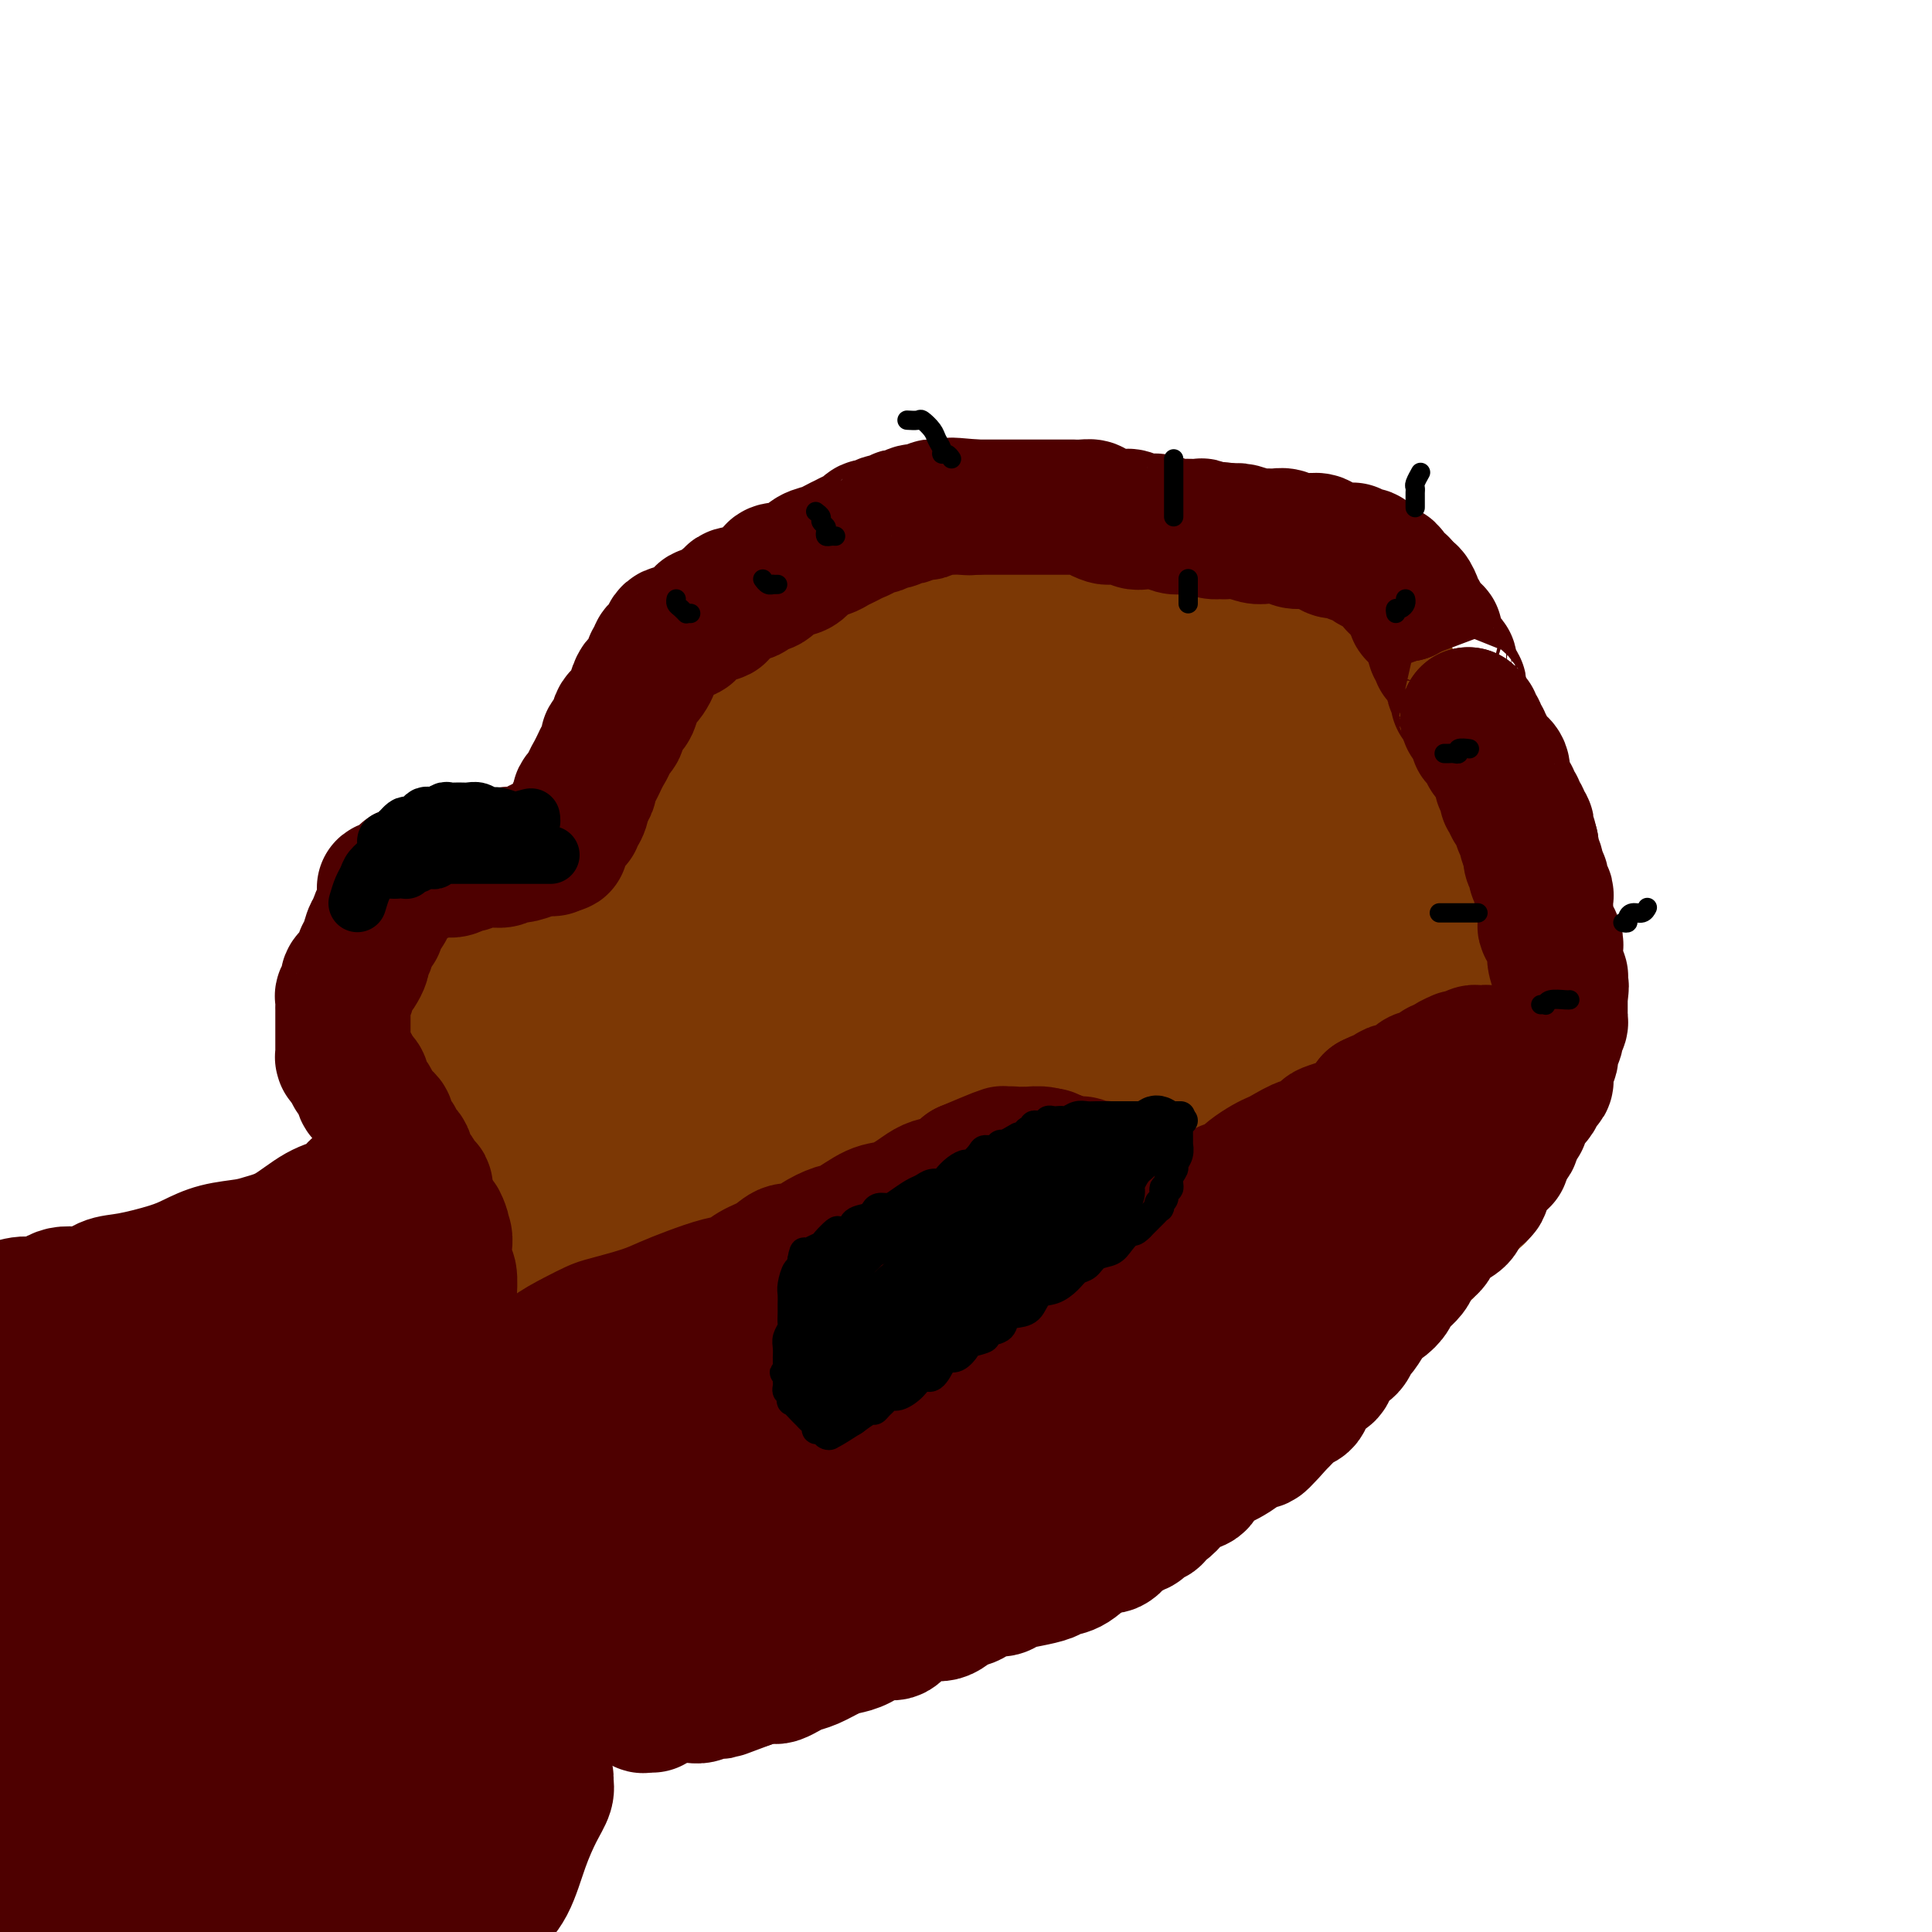 <svg viewBox='0 0 400 400' version='1.1' xmlns='http://www.w3.org/2000/svg' xmlns:xlink='http://www.w3.org/1999/xlink'><g fill='none' stroke='#7C3805' stroke-width='28' stroke-linecap='round' stroke-linejoin='round'><path d='M103,255c-0.449,0.005 -0.898,0.009 -1,0c-0.102,-0.009 0.142,-0.033 0,0c-0.142,0.033 -0.672,0.122 -1,0c-0.328,-0.122 -0.454,-0.454 -1,-1c-0.546,-0.546 -1.511,-1.305 -2,-2c-0.489,-0.695 -0.501,-1.326 -1,-2c-0.499,-0.674 -1.485,-1.393 -2,-2c-0.515,-0.607 -0.558,-1.104 -1,-2c-0.442,-0.896 -1.283,-2.190 -2,-3c-0.717,-0.810 -1.310,-1.134 -2,-2c-0.690,-0.866 -1.477,-2.273 -2,-3c-0.523,-0.727 -0.781,-0.772 -1,-1c-0.219,-0.228 -0.398,-0.638 -1,-1c-0.602,-0.362 -1.625,-0.675 -2,-1c-0.375,-0.325 -0.100,-0.663 0,-1c0.100,-0.337 0.027,-0.672 0,-1c-0.027,-0.328 -0.007,-0.650 0,-1c0.007,-0.350 0.002,-0.729 0,-1c-0.002,-0.271 -0.000,-0.432 0,-1c0.000,-0.568 -0.001,-1.541 0,-2c0.001,-0.459 0.006,-0.405 0,-1c-0.006,-0.595 -0.022,-1.840 0,-3c0.022,-1.160 0.083,-2.235 0,-3c-0.083,-0.765 -0.309,-1.218 0,-2c0.309,-0.782 1.155,-1.891 2,-3'/><path d='M86,216c0.484,-3.401 0.693,-2.903 1,-3c0.307,-0.097 0.714,-0.788 1,-2c0.286,-1.212 0.453,-2.943 1,-4c0.547,-1.057 1.473,-1.440 2,-2c0.527,-0.560 0.653,-1.298 1,-2c0.347,-0.702 0.915,-1.369 1,-2c0.085,-0.631 -0.313,-1.226 0,-2c0.313,-0.774 1.336,-1.727 2,-2c0.664,-0.273 0.967,0.133 1,0c0.033,-0.133 -0.206,-0.806 0,-1c0.206,-0.194 0.857,0.092 1,0c0.143,-0.092 -0.221,-0.561 0,-1c0.221,-0.439 1.026,-0.849 2,-1c0.974,-0.151 2.118,-0.044 3,0c0.882,0.044 1.503,0.026 2,0c0.497,-0.026 0.871,-0.060 2,0c1.129,0.060 3.012,0.212 4,0c0.988,-0.212 1.080,-0.789 2,-1c0.920,-0.211 2.667,-0.056 4,0c1.333,0.056 2.252,0.014 3,0c0.748,-0.014 1.325,-0.001 2,0c0.675,0.001 1.449,-0.010 2,0c0.551,0.010 0.879,0.041 1,0c0.121,-0.041 0.035,-0.155 0,0c-0.035,0.155 -0.017,0.577 0,1'/><path d='M124,194c4.177,0.023 1.119,0.580 0,1c-1.119,0.420 -0.300,0.704 0,2c0.300,1.296 0.080,3.603 0,5c-0.080,1.397 -0.022,1.883 0,3c0.022,1.117 0.006,2.865 0,4c-0.006,1.135 -0.001,1.657 0,3c0.001,1.343 -0.000,3.508 0,5c0.000,1.492 0.002,2.310 0,3c-0.002,0.690 -0.007,1.252 0,2c0.007,0.748 0.026,1.683 0,2c-0.026,0.317 -0.099,0.017 0,0c0.099,-0.017 0.369,0.249 0,1c-0.369,0.751 -1.377,1.986 -2,3c-0.623,1.014 -0.861,1.806 -2,3c-1.139,1.194 -3.180,2.791 -4,4c-0.820,1.209 -0.420,2.030 -1,3c-0.580,0.970 -2.141,2.088 -3,3c-0.859,0.912 -1.018,1.617 -1,2c0.018,0.383 0.212,0.442 0,1c-0.212,0.558 -0.830,1.613 -1,2c-0.170,0.387 0.108,0.104 0,0c-0.108,-0.104 -0.602,-0.030 -1,0c-0.398,0.030 -0.699,0.015 -1,0'/><path d='M108,246c-2.719,3.403 -1.517,0.910 -1,0c0.517,-0.910 0.349,-0.237 0,-1c-0.349,-0.763 -0.878,-2.962 -1,-5c-0.122,-2.038 0.163,-3.917 0,-6c-0.163,-2.083 -0.776,-4.372 -1,-6c-0.224,-1.628 -0.060,-2.594 0,-4c0.060,-1.406 0.016,-3.252 0,-4c-0.016,-0.748 -0.004,-0.400 0,-1c0.004,-0.600 0.001,-2.150 0,-3c-0.001,-0.850 -0.000,-1.001 0,-1c0.000,0.001 -0.001,0.154 0,0c0.001,-0.154 0.004,-0.616 0,-1c-0.004,-0.384 -0.015,-0.691 0,-1c0.015,-0.309 0.056,-0.622 0,-1c-0.056,-0.378 -0.208,-0.822 0,-1c0.208,-0.178 0.777,-0.090 1,0c0.223,0.090 0.101,0.182 0,0c-0.101,-0.182 -0.182,-0.637 0,-1c0.182,-0.363 0.626,-0.634 1,-1c0.374,-0.366 0.676,-0.827 1,-1c0.324,-0.173 0.669,-0.060 1,0c0.331,0.060 0.649,0.066 1,0c0.351,-0.066 0.735,-0.202 1,1c0.265,1.202 0.410,3.744 1,6c0.590,2.256 1.626,4.227 2,6c0.374,1.773 0.086,3.348 0,5c-0.086,1.652 0.029,3.382 0,5c-0.029,1.618 -0.204,3.124 0,4c0.204,0.876 0.786,1.120 1,2c0.214,0.880 0.061,2.394 0,3c-0.061,0.606 -0.031,0.303 0,0'/><path d='M115,240c0.615,2.062 1.653,-2.283 2,-4c0.347,-1.717 0.004,-0.804 0,-1c-0.004,-0.196 0.331,-1.499 1,-3c0.669,-1.501 1.671,-3.198 2,-5c0.329,-1.802 -0.014,-3.709 0,-5c0.014,-1.291 0.385,-1.965 1,-3c0.615,-1.035 1.474,-2.431 2,-4c0.526,-1.569 0.719,-3.312 1,-5c0.281,-1.688 0.648,-3.321 1,-4c0.352,-0.679 0.687,-0.405 1,-1c0.313,-0.595 0.605,-2.058 1,-3c0.395,-0.942 0.894,-1.362 1,-2c0.106,-0.638 -0.183,-1.496 0,-2c0.183,-0.504 0.836,-0.656 1,-1c0.164,-0.344 -0.162,-0.879 0,-1c0.162,-0.121 0.813,0.174 1,0c0.187,-0.174 -0.090,-0.816 0,-1c0.090,-0.184 0.546,0.090 1,0c0.454,-0.090 0.904,-0.545 1,-1c0.096,-0.455 -0.164,-0.908 0,-1c0.164,-0.092 0.751,0.179 1,0c0.249,-0.179 0.159,-0.809 0,-1c-0.159,-0.191 -0.386,0.057 0,0c0.386,-0.057 1.385,-0.419 2,-1c0.615,-0.581 0.846,-1.381 1,-2c0.154,-0.619 0.232,-1.058 1,-2c0.768,-0.942 2.226,-2.386 3,-3c0.774,-0.614 0.862,-0.396 1,-1c0.138,-0.604 0.325,-2.030 1,-3c0.675,-0.970 1.837,-1.485 3,-2'/><path d='M145,178c2.700,-3.693 0.951,-2.925 1,-3c0.049,-0.075 1.897,-0.991 3,-2c1.103,-1.009 1.460,-2.110 2,-3c0.540,-0.890 1.261,-1.569 2,-2c0.739,-0.431 1.494,-0.614 2,-1c0.506,-0.386 0.763,-0.973 1,-2c0.237,-1.027 0.455,-2.493 1,-3c0.545,-0.507 1.418,-0.056 2,0c0.582,0.056 0.875,-0.282 1,-1c0.125,-0.718 0.084,-1.817 0,-2c-0.084,-0.183 -0.210,0.548 0,1c0.210,0.452 0.755,0.624 0,1c-0.755,0.376 -2.812,0.955 -4,2c-1.188,1.045 -1.507,2.555 -3,4c-1.493,1.445 -4.160,2.824 -6,4c-1.840,1.176 -2.852,2.149 -4,3c-1.148,0.851 -2.432,1.579 -4,3c-1.568,1.421 -3.420,3.536 -5,5c-1.580,1.464 -2.887,2.279 -4,3c-1.113,0.721 -2.032,1.349 -3,2c-0.968,0.651 -1.984,1.326 -3,2'/><path d='M124,189c-5.978,4.950 -2.923,3.326 -2,3c0.923,-0.326 -0.287,0.647 -1,1c-0.713,0.353 -0.930,0.087 -1,0c-0.070,-0.087 0.008,0.005 0,0c-0.008,-0.005 -0.101,-0.107 0,-1c0.101,-0.893 0.397,-2.577 1,-4c0.603,-1.423 1.512,-2.587 2,-4c0.488,-1.413 0.554,-3.077 1,-5c0.446,-1.923 1.272,-4.105 2,-6c0.728,-1.895 1.357,-3.503 2,-5c0.643,-1.497 1.299,-2.882 2,-4c0.701,-1.118 1.446,-1.969 2,-3c0.554,-1.031 0.918,-2.242 1,-3c0.082,-0.758 -0.119,-1.065 0,-2c0.119,-0.935 0.558,-2.500 1,-3c0.442,-0.500 0.887,0.063 1,0c0.113,-0.063 -0.105,-0.752 0,-1c0.105,-0.248 0.533,-0.056 1,0c0.467,0.056 0.972,-0.023 1,0c0.028,0.023 -0.421,0.150 0,0c0.421,-0.150 1.710,-0.575 3,-1'/><path d='M140,151c1.569,-0.472 2.492,-0.651 4,-1c1.508,-0.349 3.601,-0.867 5,-1c1.399,-0.133 2.105,0.119 3,0c0.895,-0.119 1.978,-0.610 3,-1c1.022,-0.390 1.982,-0.681 3,-1c1.018,-0.319 2.093,-0.667 3,-1c0.907,-0.333 1.645,-0.653 3,-1c1.355,-0.347 3.328,-0.722 5,-1c1.672,-0.278 3.044,-0.461 5,-1c1.956,-0.539 4.497,-1.436 6,-2c1.503,-0.564 1.969,-0.796 3,-1c1.031,-0.204 2.627,-0.380 4,-1c1.373,-0.620 2.523,-1.683 4,-2c1.477,-0.317 3.283,0.111 4,0c0.717,-0.111 0.347,-0.762 1,-1c0.653,-0.238 2.330,-0.064 3,0c0.670,0.064 0.334,0.018 0,0c-0.334,-0.018 -0.667,-0.009 -1,0'/><path d='M198,136c8.625,-2.291 1.188,-0.519 -2,0c-3.188,0.519 -2.128,-0.217 -3,0c-0.872,0.217 -3.678,1.385 -6,2c-2.322,0.615 -4.162,0.675 -6,1c-1.838,0.325 -3.675,0.913 -6,1c-2.325,0.087 -5.139,-0.327 -7,0c-1.861,0.327 -2.770,1.397 -4,2c-1.230,0.603 -2.781,0.740 -4,1c-1.219,0.260 -2.106,0.643 -3,1c-0.894,0.357 -1.795,0.689 -3,1c-1.205,0.311 -2.715,0.602 -4,1c-1.285,0.398 -2.345,0.903 -3,1c-0.655,0.097 -0.904,-0.214 -1,0c-0.096,0.214 -0.038,0.951 0,1c0.038,0.049 0.056,-0.592 0,-1c-0.056,-0.408 -0.184,-0.584 0,-1c0.184,-0.416 0.682,-1.073 1,-2c0.318,-0.927 0.457,-2.126 1,-3c0.543,-0.874 1.490,-1.423 2,-2c0.510,-0.577 0.585,-1.181 1,-2c0.415,-0.819 1.172,-1.852 2,-3c0.828,-1.148 1.727,-2.411 2,-3c0.273,-0.589 -0.080,-0.505 0,-1c0.080,-0.495 0.594,-1.570 1,-2c0.406,-0.430 0.703,-0.215 1,0'/><path d='M157,128c1.682,-3.175 0.886,-1.611 1,-1c0.114,0.611 1.138,0.270 2,0c0.862,-0.270 1.560,-0.467 3,-1c1.440,-0.533 3.620,-1.400 5,-2c1.380,-0.600 1.959,-0.933 3,-1c1.041,-0.067 2.542,0.132 4,0c1.458,-0.132 2.872,-0.595 4,-1c1.128,-0.405 1.969,-0.752 3,-1c1.031,-0.248 2.253,-0.399 3,-1c0.747,-0.601 1.020,-1.653 2,-2c0.980,-0.347 2.666,0.012 4,0c1.334,-0.012 2.316,-0.394 3,-1c0.684,-0.606 1.070,-1.434 2,-2c0.930,-0.566 2.403,-0.869 3,-1c0.597,-0.131 0.317,-0.091 1,0c0.683,0.091 2.328,0.234 3,0c0.672,-0.234 0.370,-0.846 1,-1c0.630,-0.154 2.193,0.151 3,0c0.807,-0.151 0.860,-0.758 1,-1c0.140,-0.242 0.367,-0.117 1,0c0.633,0.117 1.671,0.228 2,0c0.329,-0.228 -0.053,-0.793 0,-1c0.053,-0.207 0.539,-0.056 1,0c0.461,0.056 0.897,0.015 1,0c0.103,-0.015 -0.128,-0.005 0,0c0.128,0.005 0.614,0.004 1,0c0.386,-0.004 0.673,-0.012 1,0c0.327,0.012 0.696,0.045 1,0c0.304,-0.045 0.543,-0.166 1,0c0.457,0.166 1.130,0.619 2,1c0.870,0.381 1.935,0.691 3,1'/><path d='M222,113c3.928,-0.214 2.247,-0.249 2,0c-0.247,0.249 0.939,0.784 2,1c1.061,0.216 1.998,0.114 3,0c1.002,-0.114 2.068,-0.241 3,0c0.932,0.241 1.731,0.849 3,1c1.269,0.151 3.010,-0.157 4,0c0.990,0.157 1.230,0.778 2,1c0.770,0.222 2.069,0.046 3,0c0.931,-0.046 1.495,0.039 2,0c0.505,-0.039 0.950,-0.203 2,0c1.050,0.203 2.705,0.772 4,1c1.295,0.228 2.230,0.114 3,0c0.770,-0.114 1.376,-0.227 2,0c0.624,0.227 1.268,0.793 2,1c0.732,0.207 1.554,0.056 2,0c0.446,-0.056 0.516,-0.016 1,0c0.484,0.016 1.383,0.008 2,0c0.617,-0.008 0.953,-0.016 1,0c0.047,0.016 -0.195,0.056 0,0c0.195,-0.056 0.826,-0.207 1,0c0.174,0.207 -0.108,0.773 0,1c0.108,0.227 0.606,0.115 1,0c0.394,-0.115 0.686,-0.234 1,0c0.314,0.234 0.652,0.820 1,1c0.348,0.180 0.707,-0.045 1,0c0.293,0.045 0.520,0.360 1,1c0.480,0.640 1.214,1.605 2,2c0.786,0.395 1.623,0.219 2,1c0.377,0.781 0.294,2.518 1,3c0.706,0.482 2.202,-0.291 3,0c0.798,0.291 0.899,1.645 1,3'/><path d='M280,130c2.676,2.434 1.865,2.520 2,3c0.135,0.480 1.215,1.355 2,2c0.785,0.645 1.274,1.060 2,2c0.726,0.940 1.691,2.406 2,3c0.309,0.594 -0.036,0.316 0,1c0.036,0.684 0.453,2.329 1,3c0.547,0.671 1.225,0.369 2,1c0.775,0.631 1.647,2.196 2,3c0.353,0.804 0.189,0.847 0,1c-0.189,0.153 -0.402,0.415 0,1c0.402,0.585 1.417,1.494 2,2c0.583,0.506 0.732,0.611 1,1c0.268,0.389 0.654,1.064 1,2c0.346,0.936 0.653,2.133 1,3c0.347,0.867 0.736,1.402 1,2c0.264,0.598 0.403,1.258 1,2c0.597,0.742 1.652,1.564 2,2c0.348,0.436 -0.012,0.484 0,1c0.012,0.516 0.395,1.499 1,2c0.605,0.501 1.433,0.519 2,1c0.567,0.481 0.873,1.423 1,2c0.127,0.577 0.076,0.787 0,1c-0.076,0.213 -0.175,0.428 0,1c0.175,0.572 0.624,1.501 1,2c0.376,0.499 0.679,0.567 1,1c0.321,0.433 0.660,1.229 1,2c0.340,0.771 0.679,1.516 1,2c0.321,0.484 0.622,0.707 1,1c0.378,0.293 0.833,0.656 1,1c0.167,0.344 0.048,0.670 0,1c-0.048,0.330 -0.024,0.665 0,1'/><path d='M312,183c5.174,8.134 2.108,1.968 1,0c-1.108,-1.968 -0.258,0.260 0,1c0.258,0.740 -0.074,-0.009 0,0c0.074,0.009 0.556,0.776 1,1c0.444,0.224 0.851,-0.097 1,0c0.149,0.097 0.040,0.610 0,1c-0.040,0.390 -0.012,0.655 0,1c0.012,0.345 0.007,0.769 0,1c-0.007,0.231 -0.016,0.269 0,1c0.016,0.731 0.057,2.153 0,3c-0.057,0.847 -0.212,1.118 0,2c0.212,0.882 0.790,2.376 1,3c0.210,0.624 0.053,0.379 0,1c-0.053,0.621 -0.000,2.108 0,3c0.000,0.892 -0.052,1.189 0,2c0.052,0.811 0.207,2.137 0,3c-0.207,0.863 -0.775,1.264 -1,2c-0.225,0.736 -0.106,1.808 0,3c0.106,1.192 0.200,2.503 0,3c-0.200,0.497 -0.694,0.179 -1,1c-0.306,0.821 -0.425,2.782 -1,4c-0.575,1.218 -1.607,1.692 -2,2c-0.393,0.308 -0.148,0.451 0,1c0.148,0.549 0.197,1.505 0,2c-0.197,0.495 -0.641,0.531 -1,1c-0.359,0.469 -0.632,1.373 -1,2c-0.368,0.627 -0.830,0.976 -1,1c-0.170,0.024 -0.049,-0.279 0,0c0.049,0.279 0.024,1.139 0,2'/><path d='M308,230c-1.465,3.664 -1.129,0.823 -1,0c0.129,-0.823 0.049,0.371 0,1c-0.049,0.629 -0.069,0.693 0,1c0.069,0.307 0.226,0.856 0,1c-0.226,0.144 -0.834,-0.116 -1,0c-0.166,0.116 0.110,0.607 0,1c-0.110,0.393 -0.607,0.686 -1,1c-0.393,0.314 -0.683,0.648 -1,1c-0.317,0.352 -0.662,0.721 -1,1c-0.338,0.279 -0.668,0.467 -1,1c-0.332,0.533 -0.667,1.410 -1,2c-0.333,0.590 -0.663,0.892 -1,1c-0.337,0.108 -0.682,0.023 -1,0c-0.318,-0.023 -0.609,0.016 -1,0c-0.391,-0.016 -0.883,-0.087 -1,0c-0.117,0.087 0.142,0.333 0,0c-0.142,-0.333 -0.684,-1.244 -1,-2c-0.316,-0.756 -0.404,-1.357 -1,-2c-0.596,-0.643 -1.699,-1.327 -2,-2c-0.301,-0.673 0.200,-1.335 0,-2c-0.200,-0.665 -1.100,-1.332 -2,-2'/><path d='M291,231c-1.013,-2.050 -0.046,-2.176 0,-3c0.046,-0.824 -0.831,-2.347 -1,-4c-0.169,-1.653 0.368,-3.436 0,-5c-0.368,-1.564 -1.643,-2.908 -2,-5c-0.357,-2.092 0.203,-4.932 0,-7c-0.203,-2.068 -1.168,-3.365 -2,-5c-0.832,-1.635 -1.531,-3.610 -2,-6c-0.469,-2.390 -0.707,-5.196 -1,-7c-0.293,-1.804 -0.642,-2.608 -1,-4c-0.358,-1.392 -0.726,-3.373 -1,-5c-0.274,-1.627 -0.454,-2.901 -1,-4c-0.546,-1.099 -1.459,-2.023 -2,-3c-0.541,-0.977 -0.710,-2.005 -1,-3c-0.290,-0.995 -0.700,-1.956 -1,-3c-0.300,-1.044 -0.489,-2.171 -1,-3c-0.511,-0.829 -1.344,-1.362 -2,-2c-0.656,-0.638 -1.134,-1.382 -2,-2c-0.866,-0.618 -2.120,-1.110 -3,-2c-0.880,-0.890 -1.385,-2.179 -2,-3c-0.615,-0.821 -1.339,-1.173 -2,-2c-0.661,-0.827 -1.257,-2.129 -2,-3c-0.743,-0.871 -1.632,-1.312 -3,-2c-1.368,-0.688 -3.213,-1.623 -5,-3c-1.787,-1.377 -3.515,-3.195 -5,-4c-1.485,-0.805 -2.727,-0.598 -5,-1c-2.273,-0.402 -5.577,-1.414 -8,-2c-2.423,-0.586 -3.964,-0.745 -6,-1c-2.036,-0.255 -4.566,-0.604 -7,-1c-2.434,-0.396 -4.771,-0.837 -7,-1c-2.229,-0.163 -4.351,-0.046 -6,0c-1.649,0.046 -2.824,0.023 -4,0'/><path d='M206,135c-7.126,-0.928 -3.441,-0.249 -2,0c1.441,0.249 0.639,0.067 0,0c-0.639,-0.067 -1.114,-0.019 -1,0c0.114,0.019 0.818,0.008 1,0c0.182,-0.008 -0.156,-0.014 0,0c0.156,0.014 0.807,0.049 2,0c1.193,-0.049 2.929,-0.181 5,0c2.071,0.181 4.477,0.676 7,1c2.523,0.324 5.164,0.478 8,1c2.836,0.522 5.869,1.411 9,2c3.131,0.589 6.361,0.878 9,1c2.639,0.122 4.688,0.078 6,0c1.312,-0.078 1.886,-0.190 3,0c1.114,0.190 2.769,0.680 4,1c1.231,0.320 2.038,0.469 3,1c0.962,0.531 2.080,1.444 3,2c0.920,0.556 1.641,0.757 2,1c0.359,0.243 0.357,0.529 1,1c0.643,0.471 1.932,1.126 3,2c1.068,0.874 1.914,1.967 3,3c1.086,1.033 2.412,2.006 3,3c0.588,0.994 0.437,2.008 1,4c0.563,1.992 1.841,4.962 3,7c1.159,2.038 2.201,3.146 3,5c0.799,1.854 1.355,4.455 2,7c0.645,2.545 1.379,5.033 2,7c0.621,1.967 1.129,3.414 2,5c0.871,1.586 2.106,3.310 3,5c0.894,1.690 1.447,3.345 2,5'/><path d='M293,199c2.737,7.554 0.578,3.940 0,3c-0.578,-0.940 0.423,0.795 1,2c0.577,1.205 0.729,1.881 1,2c0.271,0.119 0.661,-0.318 1,0c0.339,0.318 0.628,1.390 1,2c0.372,0.610 0.828,0.758 1,1c0.172,0.242 0.062,0.578 0,1c-0.062,0.422 -0.075,0.931 0,1c0.075,0.069 0.238,-0.303 0,0c-0.238,0.303 -0.879,1.282 -1,2c-0.121,0.718 0.277,1.176 0,2c-0.277,0.824 -1.229,2.013 -2,3c-0.771,0.987 -1.361,1.772 -2,3c-0.639,1.228 -1.326,2.899 -2,4c-0.674,1.101 -1.335,1.634 -2,3c-0.665,1.366 -1.333,3.567 -2,5c-0.667,1.433 -1.333,2.098 -2,3c-0.667,0.902 -1.334,2.040 -2,3c-0.666,0.960 -1.329,1.743 -2,3c-0.671,1.257 -1.349,2.989 -2,4c-0.651,1.011 -1.274,1.300 -2,2c-0.726,0.700 -1.557,1.812 -2,3c-0.443,1.188 -0.500,2.452 -1,3c-0.500,0.548 -1.442,0.378 -2,1c-0.558,0.622 -0.731,2.035 -1,3c-0.269,0.965 -0.635,1.483 -1,2'/><path d='M270,260c-4.297,7.337 -1.541,3.178 -1,2c0.541,-1.178 -1.134,0.625 -2,2c-0.866,1.375 -0.924,2.323 -1,3c-0.076,0.677 -0.172,1.084 -1,2c-0.828,0.916 -2.389,2.340 -3,3c-0.611,0.660 -0.273,0.554 0,1c0.273,0.446 0.480,1.444 0,2c-0.480,0.556 -1.649,0.670 -2,1c-0.351,0.330 0.114,0.876 0,1c-0.114,0.124 -0.806,-0.174 -1,0c-0.194,0.174 0.112,0.821 0,1c-0.112,0.179 -0.642,-0.111 -1,0c-0.358,0.111 -0.543,0.621 -1,1c-0.457,0.379 -1.185,0.625 -2,1c-0.815,0.375 -1.717,0.877 -3,1c-1.283,0.123 -2.946,-0.135 -5,0c-2.054,0.135 -4.500,0.662 -7,1c-2.500,0.338 -5.054,0.486 -8,1c-2.946,0.514 -6.285,1.395 -10,2c-3.715,0.605 -7.808,0.933 -12,1c-4.192,0.067 -8.484,-0.127 -13,0c-4.516,0.127 -9.256,0.574 -13,1c-3.744,0.426 -6.491,0.831 -9,1c-2.509,0.169 -4.778,0.102 -7,0c-2.222,-0.102 -4.396,-0.237 -6,0c-1.604,0.237 -2.637,0.848 -4,1c-1.363,0.152 -3.056,-0.155 -5,0c-1.944,0.155 -4.139,0.773 -6,1c-1.861,0.227 -3.389,0.065 -5,0c-1.611,-0.065 -3.306,-0.032 -5,0'/><path d='M137,290c-18.622,1.619 -7.678,1.166 -4,1c3.678,-0.166 0.090,-0.045 -2,0c-2.090,0.045 -2.680,0.013 -3,0c-0.320,-0.013 -0.369,-0.007 -1,0c-0.631,0.007 -1.843,0.016 -3,0c-1.157,-0.016 -2.258,-0.056 -3,0c-0.742,0.056 -1.126,0.208 -2,0c-0.874,-0.208 -2.238,-0.777 -3,-1c-0.762,-0.223 -0.921,-0.100 -1,0c-0.079,0.100 -0.078,0.177 0,0c0.078,-0.177 0.232,-0.609 0,-1c-0.232,-0.391 -0.851,-0.741 -1,-1c-0.149,-0.259 0.170,-0.427 0,-1c-0.170,-0.573 -0.831,-1.551 -1,-2c-0.169,-0.449 0.154,-0.367 0,-1c-0.154,-0.633 -0.785,-1.980 -1,-3c-0.215,-1.020 -0.014,-1.713 0,-3c0.014,-1.287 -0.159,-3.166 0,-5c0.159,-1.834 0.649,-3.621 1,-6c0.351,-2.379 0.564,-5.348 1,-8c0.436,-2.652 1.096,-4.987 2,-8c0.904,-3.013 2.053,-6.703 3,-10c0.947,-3.297 1.690,-6.199 3,-9c1.310,-2.801 3.185,-5.500 5,-9c1.815,-3.500 3.570,-7.801 5,-11c1.430,-3.199 2.534,-5.296 4,-8c1.466,-2.704 3.293,-6.015 5,-9c1.707,-2.985 3.293,-5.646 5,-8c1.707,-2.354 3.537,-4.403 5,-7c1.463,-2.597 2.561,-5.742 4,-8c1.439,-2.258 3.220,-3.629 5,-5'/><path d='M160,167c6.288,-10.683 3.008,-4.890 2,-3c-1.008,1.890 0.255,-0.124 1,-1c0.745,-0.876 0.973,-0.613 1,-1c0.027,-0.387 -0.147,-1.424 0,-2c0.147,-0.576 0.615,-0.690 1,-1c0.385,-0.310 0.686,-0.815 1,-1c0.314,-0.185 0.642,-0.049 1,0c0.358,0.049 0.745,0.012 1,0c0.255,-0.012 0.376,-0.000 1,0c0.624,0.000 1.750,-0.011 3,0c1.250,0.011 2.622,0.044 5,0c2.378,-0.044 5.761,-0.166 9,0c3.239,0.166 6.333,0.619 9,1c2.667,0.381 4.907,0.691 8,1c3.093,0.309 7.040,0.619 10,1c2.960,0.381 4.932,0.834 7,1c2.068,0.166 4.230,0.045 6,0c1.770,-0.045 3.146,-0.013 4,0c0.854,0.013 1.185,0.006 2,0c0.815,-0.006 2.116,-0.011 3,0c0.884,0.011 1.353,0.036 2,0c0.647,-0.036 1.471,-0.135 2,0c0.529,0.135 0.764,0.504 1,1c0.236,0.496 0.475,1.119 1,2c0.525,0.881 1.337,2.021 2,3c0.663,0.979 1.178,1.799 2,4c0.822,2.201 1.949,5.783 3,9c1.051,3.217 2.024,6.068 3,10c0.976,3.932 1.955,8.943 3,13c1.045,4.057 2.156,7.159 3,11c0.844,3.841 1.422,8.420 2,13'/><path d='M259,228c1.868,8.835 1.036,7.424 1,9c-0.036,1.576 0.722,6.139 1,8c0.278,1.861 0.075,1.018 0,1c-0.075,-0.018 -0.021,0.788 0,1c0.021,0.212 0.009,-0.170 0,-1c-0.009,-0.830 -0.017,-2.109 0,-4c0.017,-1.891 0.057,-4.394 0,-9c-0.057,-4.606 -0.212,-11.314 0,-17c0.212,-5.686 0.789,-10.350 1,-14c0.211,-3.650 0.054,-6.287 0,-10c-0.054,-3.713 -0.006,-8.502 0,-12c0.006,-3.498 -0.029,-5.703 0,-7c0.029,-1.297 0.124,-1.684 0,-2c-0.124,-0.316 -0.465,-0.561 0,-1c0.465,-0.439 1.737,-1.071 3,1c1.263,2.071 2.516,6.845 3,13c0.484,6.155 0.198,13.692 0,21c-0.198,7.308 -0.307,14.387 -1,21c-0.693,6.613 -1.970,12.761 -3,17c-1.030,4.239 -1.812,6.568 -2,8c-0.188,1.432 0.219,1.965 0,2c-0.219,0.035 -1.065,-0.430 -2,0c-0.935,0.430 -1.958,1.753 -3,0c-1.042,-1.753 -2.104,-6.583 -4,-12c-1.896,-5.417 -4.626,-11.420 -7,-18c-2.374,-6.580 -4.393,-13.737 -7,-21c-2.607,-7.263 -5.804,-14.631 -9,-22'/><path d='M230,180c-5.821,-14.404 -6.872,-13.915 -8,-15c-1.128,-1.085 -2.331,-3.743 -3,-5c-0.669,-1.257 -0.803,-1.111 -1,-1c-0.197,0.111 -0.456,0.189 0,1c0.456,0.811 1.625,2.355 2,7c0.375,4.645 -0.046,12.392 0,22c0.046,9.608 0.560,21.076 0,32c-0.560,10.924 -2.193,21.302 -3,28c-0.807,6.698 -0.789,9.716 -1,11c-0.211,1.284 -0.651,0.835 -1,1c-0.349,0.165 -0.608,0.944 -1,1c-0.392,0.056 -0.917,-0.612 -2,-4c-1.083,-3.388 -2.724,-9.495 -4,-15c-1.276,-5.505 -2.187,-10.407 -4,-18c-1.813,-7.593 -4.528,-17.877 -7,-27c-2.472,-9.123 -4.700,-17.083 -6,-23c-1.300,-5.917 -1.670,-9.789 -2,-12c-0.330,-2.211 -0.620,-2.760 -1,-3c-0.380,-0.240 -0.850,-0.170 -1,0c-0.150,0.170 0.022,0.440 0,2c-0.022,1.560 -0.237,4.411 -1,9c-0.763,4.589 -2.074,10.918 -4,18c-1.926,7.082 -4.467,14.918 -7,21c-2.533,6.082 -5.057,10.412 -7,14c-1.943,3.588 -3.303,6.436 -4,8c-0.697,1.564 -0.729,1.846 -1,2c-0.271,0.154 -0.780,0.182 -1,0c-0.220,-0.182 -0.152,-0.575 0,-1c0.152,-0.425 0.387,-0.884 1,-4c0.613,-3.116 1.604,-8.890 3,-16c1.396,-7.110 3.198,-15.555 5,-24'/><path d='M171,189c2.226,-10.871 3.289,-15.550 5,-21c1.711,-5.450 4.068,-11.672 6,-17c1.932,-5.328 3.438,-9.762 4,-12c0.562,-2.238 0.180,-2.282 0,-2c-0.180,0.282 -0.158,0.888 0,1c0.158,0.112 0.452,-0.271 0,2c-0.452,2.271 -1.650,7.196 -3,14c-1.350,6.804 -2.853,15.488 -6,27c-3.147,11.512 -7.940,25.852 -12,37c-4.060,11.148 -7.388,19.106 -10,25c-2.612,5.894 -4.507,9.726 -6,13c-1.493,3.274 -2.582,5.990 -3,7c-0.418,1.010 -0.163,0.313 0,0c0.163,-0.313 0.234,-0.241 0,-1c-0.234,-0.759 -0.774,-2.348 0,-5c0.774,-2.652 2.862,-6.366 4,-11c1.138,-4.634 1.325,-10.187 2,-16c0.675,-5.813 1.837,-11.884 3,-18c1.163,-6.116 2.326,-12.275 3,-17c0.674,-4.725 0.858,-8.016 1,-10c0.142,-1.984 0.243,-2.660 0,-3c-0.243,-0.340 -0.830,-0.345 -1,0c-0.170,0.345 0.077,1.039 0,1c-0.077,-0.039 -0.478,-0.811 -1,2c-0.522,2.811 -1.165,9.203 -3,15c-1.835,5.797 -4.863,10.997 -7,16c-2.137,5.003 -3.383,9.808 -5,14c-1.617,4.192 -3.605,7.769 -5,11c-1.395,3.231 -2.198,6.115 -3,9'/><path d='M134,250c-4.094,11.475 -1.829,6.161 -1,5c0.829,-1.161 0.222,1.831 0,3c-0.222,1.169 -0.057,0.515 0,1c0.057,0.485 0.008,2.108 0,3c-0.008,0.892 0.025,1.051 0,1c-0.025,-0.051 -0.109,-0.312 0,0c0.109,0.312 0.412,1.198 1,2c0.588,0.802 1.460,1.522 2,2c0.540,0.478 0.747,0.716 1,1c0.253,0.284 0.553,0.616 2,1c1.447,0.384 4.042,0.822 6,1c1.958,0.178 3.281,0.096 6,0c2.719,-0.096 6.835,-0.206 11,-2c4.165,-1.794 8.377,-5.272 12,-8c3.623,-2.728 6.655,-4.708 10,-7c3.345,-2.292 7.003,-4.897 11,-8c3.997,-3.103 8.333,-6.704 13,-10c4.667,-3.296 9.667,-6.287 14,-9c4.333,-2.713 8.000,-5.146 11,-7c3.000,-1.854 5.332,-3.127 7,-4c1.668,-0.873 2.670,-1.346 3,-2c0.330,-0.654 -0.014,-1.489 0,-2c0.014,-0.511 0.385,-0.698 0,-1c-0.385,-0.302 -1.525,-0.719 -2,-1c-0.475,-0.281 -0.285,-0.426 -1,-1c-0.715,-0.574 -2.334,-1.576 -4,-2c-1.666,-0.424 -3.377,-0.268 -6,0c-2.623,0.268 -6.157,0.649 -11,3c-4.843,2.351 -10.996,6.671 -17,10c-6.004,3.329 -11.858,5.665 -16,9c-4.142,3.335 -6.571,7.667 -9,12'/><path d='M177,240c-3.208,3.437 -6.727,6.031 -9,8c-2.273,1.969 -3.300,3.314 -4,4c-0.700,0.686 -1.073,0.715 -1,1c0.073,0.285 0.594,0.828 1,1c0.406,0.172 0.698,-0.027 1,0c0.302,0.027 0.614,0.281 1,-1c0.386,-1.281 0.846,-4.096 2,-7c1.154,-2.904 3.002,-5.898 5,-10c1.998,-4.102 4.146,-9.313 7,-16c2.854,-6.687 6.415,-14.850 9,-21c2.585,-6.150 4.195,-10.285 5,-14c0.805,-3.715 0.807,-7.008 1,-9c0.193,-1.992 0.578,-2.682 1,-3c0.422,-0.318 0.881,-0.264 1,0c0.119,0.264 -0.102,0.740 0,1c0.102,0.260 0.527,0.306 1,2c0.473,1.694 0.994,5.037 2,8c1.006,2.963 2.498,5.546 3,9c0.502,3.454 0.013,7.779 0,13c-0.013,5.221 0.451,11.339 0,16c-0.451,4.661 -1.815,7.867 -3,11c-1.185,3.133 -2.190,6.195 -3,9c-0.810,2.805 -1.425,5.352 -2,7c-0.575,1.648 -1.110,2.395 -2,4c-0.890,1.605 -2.136,4.068 -3,6c-0.864,1.932 -1.345,3.332 -2,4c-0.655,0.668 -1.484,0.603 -2,1c-0.516,0.397 -0.719,1.256 -1,2c-0.281,0.744 -0.641,1.372 -1,2'/><path d='M184,268c-1.915,3.105 -1.203,1.368 -1,1c0.203,-0.368 -0.104,0.634 0,1c0.104,0.366 0.621,0.095 1,0c0.379,-0.095 0.622,-0.013 1,0c0.378,0.013 0.890,-0.041 1,0c0.110,0.041 -0.182,0.178 0,0c0.182,-0.178 0.839,-0.669 2,-1c1.161,-0.331 2.827,-0.501 5,-1c2.173,-0.499 4.852,-1.328 7,-2c2.148,-0.672 3.763,-1.187 6,-2c2.237,-0.813 5.095,-1.924 8,-3c2.905,-1.076 5.856,-2.118 8,-3c2.144,-0.882 3.480,-1.603 5,-2c1.520,-0.397 3.223,-0.468 5,-1c1.777,-0.532 3.627,-1.525 5,-2c1.373,-0.475 2.271,-0.433 3,-1c0.729,-0.567 1.291,-1.745 2,-2c0.709,-0.255 1.565,0.411 2,0c0.435,-0.411 0.449,-1.898 1,-3c0.551,-1.102 1.637,-1.817 2,-3c0.363,-1.183 0.001,-2.833 0,-4c-0.001,-1.167 0.360,-1.851 0,-3c-0.360,-1.149 -1.441,-2.762 -2,-4c-0.559,-1.238 -0.598,-2.101 -1,-3c-0.402,-0.899 -1.169,-1.835 -2,-3c-0.831,-1.165 -1.728,-2.560 -2,-3c-0.272,-0.440 0.081,0.074 0,0c-0.081,-0.074 -0.594,-0.735 -1,-1c-0.406,-0.265 -0.703,-0.132 -1,0'/><path d='M238,223c-1.541,-1.686 -0.892,1.100 -1,4c-0.108,2.900 -0.971,5.913 -2,10c-1.029,4.087 -2.224,9.249 -4,13c-1.776,3.751 -4.133,6.091 -5,8c-0.867,1.909 -0.242,3.386 0,5c0.242,1.614 0.103,3.364 0,5c-0.103,1.636 -0.169,3.157 0,4c0.169,0.843 0.574,1.010 1,1c0.426,-0.010 0.872,-0.195 1,0c0.128,0.195 -0.061,0.770 0,1c0.061,0.230 0.372,0.113 1,0c0.628,-0.113 1.573,-0.224 2,0c0.427,0.224 0.338,0.781 1,1c0.662,0.219 2.076,0.099 3,0c0.924,-0.099 1.357,-0.176 2,0c0.643,0.176 1.497,0.605 3,0c1.503,-0.605 3.655,-2.245 5,-3c1.345,-0.755 1.883,-0.626 3,-1c1.117,-0.374 2.813,-1.251 4,-2c1.187,-0.749 1.865,-1.371 3,-2c1.135,-0.629 2.728,-1.267 4,-2c1.272,-0.733 2.224,-1.562 3,-2c0.776,-0.438 1.376,-0.487 2,-1c0.624,-0.513 1.272,-1.491 2,-2c0.728,-0.509 1.535,-0.547 2,-1c0.465,-0.453 0.590,-1.319 1,-2c0.410,-0.681 1.107,-1.177 2,-2c0.893,-0.823 1.982,-1.973 3,-3c1.018,-1.027 1.967,-1.930 3,-3c1.033,-1.070 2.152,-2.306 3,-3c0.848,-0.694 1.424,-0.847 2,-1'/><path d='M282,245c4.872,-4.052 2.052,-2.181 2,-2c-0.052,0.181 2.665,-1.328 4,-2c1.335,-0.672 1.289,-0.506 2,-1c0.711,-0.494 2.179,-1.649 3,-2c0.821,-0.351 0.993,0.102 1,0c0.007,-0.102 -0.153,-0.759 0,-1c0.153,-0.241 0.617,-0.064 1,0c0.383,0.064 0.683,0.017 1,0c0.317,-0.017 0.649,-0.005 1,0c0.351,0.005 0.720,0.001 1,0c0.280,-0.001 0.470,-0.000 1,0c0.530,0.000 1.399,0.000 2,0c0.601,-0.000 0.934,-0.000 1,0c0.066,0.000 -0.136,-0.000 0,0c0.136,0.000 0.610,0.000 1,0c0.390,-0.000 0.697,-0.001 1,0c0.303,0.001 0.603,0.003 1,0c0.397,-0.003 0.891,-0.012 1,0c0.109,0.012 -0.167,0.044 0,0c0.167,-0.044 0.777,-0.165 1,0c0.223,0.165 0.060,0.616 0,1c-0.060,0.384 -0.015,0.701 0,1c0.015,0.299 0.001,0.580 0,1c-0.001,0.420 0.010,0.979 0,1c-0.010,0.021 -0.041,-0.494 0,0c0.041,0.494 0.155,1.998 0,3c-0.155,1.002 -0.577,1.501 -1,2'/><path d='M306,246c0.086,1.744 -0.200,1.603 -1,2c-0.800,0.397 -2.115,1.332 -3,2c-0.885,0.668 -1.340,1.068 -2,2c-0.660,0.932 -1.523,2.396 -2,3c-0.477,0.604 -0.566,0.347 -1,1c-0.434,0.653 -1.212,2.217 -2,3c-0.788,0.783 -1.587,0.784 -2,1c-0.413,0.216 -0.440,0.645 -1,1c-0.560,0.355 -1.652,0.634 -2,1c-0.348,0.366 0.048,0.819 0,1c-0.048,0.181 -0.542,0.089 -1,0c-0.458,-0.089 -0.881,-0.173 -1,0c-0.119,0.173 0.067,0.605 0,1c-0.067,0.395 -0.385,0.752 -1,1c-0.615,0.248 -1.527,0.386 -2,1c-0.473,0.614 -0.507,1.705 -1,2c-0.493,0.295 -1.444,-0.205 -2,0c-0.556,0.205 -0.718,1.115 -1,2c-0.282,0.885 -0.686,1.743 -1,2c-0.314,0.257 -0.540,-0.088 -1,0c-0.460,0.088 -1.155,0.609 -2,1c-0.845,0.391 -1.839,0.654 -2,1c-0.161,0.346 0.511,0.777 0,1c-0.511,0.223 -2.206,0.239 -3,1c-0.794,0.761 -0.689,2.266 -1,3c-0.311,0.734 -1.040,0.697 -2,1c-0.960,0.303 -2.152,0.946 -3,2c-0.848,1.054 -1.351,2.520 -2,3c-0.649,0.480 -1.444,-0.025 -2,0c-0.556,0.025 -0.873,0.578 -1,1c-0.127,0.422 -0.063,0.711 0,1'/><path d='M261,287c-7.124,6.585 -2.435,2.549 -1,1c1.435,-1.549 -0.385,-0.611 -1,0c-0.615,0.611 -0.024,0.895 0,1c0.024,0.105 -0.518,0.032 -1,0c-0.482,-0.032 -0.904,-0.023 -1,0c-0.096,0.023 0.134,0.059 0,0c-0.134,-0.059 -0.633,-0.212 -1,0c-0.367,0.212 -0.604,0.788 -1,1c-0.396,0.212 -0.951,0.060 -2,0c-1.049,-0.060 -2.591,-0.030 -4,0c-1.409,0.030 -2.685,0.058 -4,0c-1.315,-0.058 -2.667,-0.204 -5,0c-2.333,0.204 -5.645,0.758 -8,1c-2.355,0.242 -3.752,0.173 -6,0c-2.248,-0.173 -5.345,-0.450 -8,0c-2.655,0.450 -4.867,1.626 -7,2c-2.133,0.374 -4.187,-0.055 -7,0c-2.813,0.055 -6.386,0.593 -9,1c-2.614,0.407 -4.268,0.682 -6,1c-1.732,0.318 -3.543,0.678 -5,1c-1.457,0.322 -2.560,0.607 -4,1c-1.440,0.393 -3.217,0.894 -5,1c-1.783,0.106 -3.571,-0.182 -5,0c-1.429,0.182 -2.500,0.833 -4,1c-1.500,0.167 -3.430,-0.151 -5,0c-1.570,0.151 -2.780,0.773 -4,1c-1.220,0.227 -2.451,0.061 -4,0c-1.549,-0.061 -3.417,-0.016 -5,0c-1.583,0.016 -2.881,0.005 -4,0c-1.119,-0.005 -2.060,-0.002 -3,0'/><path d='M141,300c-19.153,2.011 -7.037,0.539 -3,0c4.037,-0.539 -0.006,-0.144 -2,0c-1.994,0.144 -1.938,0.039 -2,0c-0.062,-0.039 -0.240,-0.010 -1,0c-0.760,0.010 -2.102,0.003 -3,0c-0.898,-0.003 -1.354,-0.001 -2,0c-0.646,0.001 -1.483,0.000 -2,0c-0.517,-0.000 -0.716,-0.000 -1,0c-0.284,0.000 -0.655,0.000 -1,0c-0.345,-0.000 -0.665,0.000 -1,0c-0.335,-0.000 -0.685,-0.000 -1,0c-0.315,0.000 -0.595,0.000 -1,0c-0.405,-0.000 -0.934,-0.001 -1,0c-0.066,0.001 0.333,0.002 0,0c-0.333,-0.002 -1.398,-0.008 -2,0c-0.602,0.008 -0.743,0.031 -1,0c-0.257,-0.031 -0.632,-0.116 -1,0c-0.368,0.116 -0.728,0.435 -1,0c-0.272,-0.435 -0.455,-1.622 -1,-2c-0.545,-0.378 -1.452,0.053 -2,0c-0.548,-0.053 -0.738,-0.589 -1,-1c-0.262,-0.411 -0.596,-0.695 -1,-1c-0.404,-0.305 -0.879,-0.629 -1,-1c-0.121,-0.371 0.111,-0.790 0,-1c-0.111,-0.210 -0.566,-0.213 -1,-1c-0.434,-0.787 -0.848,-2.360 -1,-3c-0.152,-0.640 -0.041,-0.347 0,-1c0.041,-0.653 0.011,-2.253 0,-3c-0.011,-0.747 -0.003,-0.642 0,-1c0.003,-0.358 0.002,-1.179 0,-2'/><path d='M107,283c-0.249,-2.295 0.130,-2.032 0,-2c-0.130,0.032 -0.767,-0.166 -1,-1c-0.233,-0.834 -0.062,-2.302 0,-3c0.062,-0.698 0.017,-0.624 0,-1c-0.017,-0.376 -0.004,-1.200 0,-2c0.004,-0.800 0.001,-1.576 0,-2c-0.001,-0.424 -0.000,-0.497 0,-1c0.000,-0.503 0.000,-1.435 0,-2c-0.000,-0.565 -0.000,-0.764 0,-1c0.000,-0.236 0.000,-0.511 0,-1c-0.000,-0.489 -0.000,-1.192 0,-2c0.000,-0.808 0.000,-1.719 0,-2c-0.000,-0.281 -0.000,0.069 0,0c0.000,-0.069 0.000,-0.557 0,-1c-0.000,-0.443 -0.000,-0.841 0,-1c0.000,-0.159 0.000,-0.080 0,0'/></g>
<g fill='none' stroke='#4E0000' stroke-width='28' stroke-linecap='round' stroke-linejoin='round'><path d='M311,240c-0.332,0.316 -0.664,0.632 -1,1c-0.336,0.368 -0.675,0.788 -1,1c-0.325,0.212 -0.634,0.217 -1,1c-0.366,0.783 -0.787,2.345 -1,3c-0.213,0.655 -0.218,0.402 -1,1c-0.782,0.598 -2.340,2.047 -3,3c-0.660,0.953 -0.423,1.409 -1,2c-0.577,0.591 -1.970,1.316 -3,2c-1.030,0.684 -1.698,1.328 -2,2c-0.302,0.672 -0.237,1.373 -1,2c-0.763,0.627 -2.354,1.180 -3,2c-0.646,0.820 -0.348,1.907 -1,3c-0.652,1.093 -2.254,2.192 -3,3c-0.746,0.808 -0.637,1.323 -1,2c-0.363,0.677 -1.197,1.514 -2,2c-0.803,0.486 -1.575,0.620 -2,1c-0.425,0.380 -0.503,1.007 -1,2c-0.497,0.993 -1.414,2.354 -2,3c-0.586,0.646 -0.842,0.578 -1,1c-0.158,0.422 -0.217,1.333 -1,2c-0.783,0.667 -2.289,1.090 -3,2c-0.711,0.910 -0.627,2.309 -1,3c-0.373,0.691 -1.203,0.675 -2,1c-0.797,0.325 -1.562,0.990 -2,2c-0.438,1.010 -0.550,2.363 -1,3c-0.450,0.637 -1.236,0.556 -2,1c-0.764,0.444 -1.504,1.413 -2,2c-0.496,0.587 -0.748,0.794 -1,1'/><path d='M265,294c-7.475,8.469 -3.162,2.640 -2,1c1.162,-1.640 -0.828,0.908 -2,2c-1.172,1.092 -1.526,0.729 -2,1c-0.474,0.271 -1.067,1.176 -2,2c-0.933,0.824 -2.207,1.568 -3,2c-0.793,0.432 -1.104,0.552 -2,1c-0.896,0.448 -2.376,1.224 -3,2c-0.624,0.776 -0.390,1.552 -1,2c-0.610,0.448 -2.062,0.568 -3,1c-0.938,0.432 -1.361,1.178 -2,2c-0.639,0.822 -1.495,1.722 -2,2c-0.505,0.278 -0.660,-0.065 -1,0c-0.340,0.065 -0.866,0.538 -1,1c-0.134,0.462 0.123,0.912 0,1c-0.123,0.088 -0.625,-0.187 -1,0c-0.375,0.187 -0.623,0.835 -1,1c-0.377,0.165 -0.885,-0.152 -1,0c-0.115,0.152 0.161,0.772 0,1c-0.161,0.228 -0.760,0.065 -1,0c-0.240,-0.065 -0.120,-0.033 0,0c0.120,0.033 0.240,0.065 0,0c-0.240,-0.065 -0.839,-0.228 -1,0c-0.161,0.228 0.115,0.849 0,1c-0.115,0.151 -0.623,-0.166 -1,0c-0.377,0.166 -0.625,0.815 -1,1c-0.375,0.185 -0.878,-0.095 -1,0c-0.122,0.095 0.136,0.564 0,1c-0.136,0.436 -0.665,0.838 -1,1c-0.335,0.162 -0.475,0.082 -1,0c-0.525,-0.082 -1.436,-0.166 -2,0c-0.564,0.166 -0.782,0.583 -1,1'/><path d='M226,321c-6.409,4.295 -2.930,1.532 -2,1c0.930,-0.532 -0.689,1.166 -2,2c-1.311,0.834 -2.314,0.802 -3,1c-0.686,0.198 -1.054,0.626 -2,1c-0.946,0.374 -2.469,0.696 -4,1c-1.531,0.304 -3.071,0.591 -4,1c-0.929,0.409 -1.248,0.941 -2,1c-0.752,0.059 -1.936,-0.353 -3,0c-1.064,0.353 -2.008,1.473 -3,2c-0.992,0.527 -2.033,0.461 -3,1c-0.967,0.539 -1.861,1.684 -3,2c-1.139,0.316 -2.524,-0.196 -4,0c-1.476,0.196 -3.042,1.099 -4,2c-0.958,0.901 -1.308,1.798 -2,2c-0.692,0.202 -1.725,-0.293 -3,0c-1.275,0.293 -2.793,1.374 -4,2c-1.207,0.626 -2.105,0.797 -3,1c-0.895,0.203 -1.788,0.436 -3,1c-1.212,0.564 -2.744,1.457 -4,2c-1.256,0.543 -2.237,0.734 -3,1c-0.763,0.266 -1.307,0.608 -2,1c-0.693,0.392 -1.534,0.836 -2,1c-0.466,0.164 -0.556,0.048 -1,0c-0.444,-0.048 -1.243,-0.027 -2,0c-0.757,0.027 -1.471,0.059 -2,0c-0.529,-0.059 -0.873,-0.208 -1,0c-0.127,0.208 -0.036,0.774 0,1c0.036,0.226 0.018,0.113 0,0'/><path d='M155,348c-11.107,4.194 -3.376,1.180 -1,0c2.376,-1.180 -0.605,-0.526 -2,0c-1.395,0.526 -1.204,0.925 -1,1c0.204,0.075 0.421,-0.172 0,0c-0.421,0.172 -1.478,0.764 -2,1c-0.522,0.236 -0.507,0.116 -1,0c-0.493,-0.116 -1.493,-0.227 -2,0c-0.507,0.227 -0.521,0.793 -1,1c-0.479,0.207 -1.424,0.055 -2,0c-0.576,-0.055 -0.783,-0.015 -1,0c-0.217,0.015 -0.443,0.004 -1,0c-0.557,-0.004 -1.445,-0.001 -2,0c-0.555,0.001 -0.779,0.000 -1,0c-0.221,-0.000 -0.441,-0.000 -1,0c-0.559,0.000 -1.459,-0.000 -2,0c-0.541,0.000 -0.723,0.001 -1,0c-0.277,-0.001 -0.648,-0.003 -1,0c-0.352,0.003 -0.686,0.011 -1,0c-0.314,-0.011 -0.609,-0.039 -1,0c-0.391,0.039 -0.878,0.146 -1,0c-0.122,-0.146 0.122,-0.546 0,-1c-0.122,-0.454 -0.610,-0.962 -1,-1c-0.390,-0.038 -0.682,0.393 -1,0c-0.318,-0.393 -0.663,-1.611 -1,-2c-0.337,-0.389 -0.668,0.049 -1,0c-0.332,-0.049 -0.666,-0.585 -1,-1c-0.334,-0.415 -0.667,-0.707 -1,-1'/><path d='M124,345c-1.128,-1.030 0.052,-0.605 0,-1c-0.052,-0.395 -1.338,-1.611 -2,-2c-0.662,-0.389 -0.702,0.050 -1,0c-0.298,-0.050 -0.853,-0.587 -1,-1c-0.147,-0.413 0.116,-0.701 0,-1c-0.116,-0.299 -0.609,-0.609 -1,-1c-0.391,-0.391 -0.678,-0.864 -1,-1c-0.322,-0.136 -0.678,0.065 -1,0c-0.322,-0.065 -0.611,-0.398 -1,-1c-0.389,-0.602 -0.877,-1.475 -1,-2c-0.123,-0.525 0.121,-0.704 0,-1c-0.121,-0.296 -0.606,-0.710 -1,-1c-0.394,-0.290 -0.697,-0.458 -1,-1c-0.303,-0.542 -0.607,-1.459 -1,-2c-0.393,-0.541 -0.875,-0.708 -1,-1c-0.125,-0.292 0.107,-0.711 0,-1c-0.107,-0.289 -0.553,-0.449 -1,-1c-0.447,-0.551 -0.894,-1.495 -1,-2c-0.106,-0.505 0.129,-0.573 0,-1c-0.129,-0.427 -0.622,-1.212 -1,-2c-0.378,-0.788 -0.641,-1.577 -1,-2c-0.359,-0.423 -0.814,-0.480 -1,-1c-0.186,-0.520 -0.101,-1.502 0,-2c0.101,-0.498 0.220,-0.511 0,-1c-0.220,-0.489 -0.777,-1.455 -1,-2c-0.223,-0.545 -0.112,-0.671 0,-1c0.112,-0.329 0.226,-0.862 0,-1c-0.226,-0.138 -0.793,0.118 -1,0c-0.207,-0.118 -0.056,-0.609 0,-1c0.056,-0.391 0.016,-0.683 0,-1c-0.016,-0.317 -0.008,-0.658 0,-1'/><path d='M104,309c-0.678,-3.337 1.127,-1.679 2,-1c0.873,0.679 0.812,0.378 1,0c0.188,-0.378 0.623,-0.834 1,-1c0.377,-0.166 0.695,-0.043 1,0c0.305,0.043 0.596,0.008 1,0c0.404,-0.008 0.922,0.013 1,0c0.078,-0.013 -0.284,-0.060 0,0c0.284,0.060 1.212,0.226 2,0c0.788,-0.226 1.435,-0.844 2,-1c0.565,-0.156 1.047,0.151 2,0c0.953,-0.151 2.377,-0.758 3,-1c0.623,-0.242 0.445,-0.117 1,0c0.555,0.117 1.843,0.228 3,0c1.157,-0.228 2.182,-0.793 3,-1c0.818,-0.207 1.430,-0.055 2,0c0.570,0.055 1.099,0.015 2,0c0.901,-0.015 2.176,-0.004 3,0c0.824,0.004 1.199,0.001 2,0c0.801,-0.001 2.028,-0.000 3,0c0.972,0.000 1.687,0.000 3,0c1.313,-0.000 3.223,-0.000 4,0c0.777,0.000 0.420,0.000 1,0c0.580,-0.000 2.099,-0.000 3,0c0.901,0.000 1.186,0.000 2,0c0.814,-0.000 2.156,-0.000 3,0c0.844,0.000 1.188,0.000 2,0c0.812,-0.000 2.090,-0.000 3,0c0.910,0.000 1.450,0.000 2,0c0.550,-0.000 1.110,-0.000 2,0c0.890,0.000 2.112,0.000 3,0c0.888,-0.000 1.444,-0.000 2,0'/><path d='M169,304c7.098,-0.000 3.844,-0.000 3,0c-0.844,0.000 0.723,0.001 2,0c1.277,-0.001 2.262,-0.004 3,0c0.738,0.004 1.227,0.015 2,0c0.773,-0.015 1.830,-0.057 3,0c1.170,0.057 2.453,0.211 4,0c1.547,-0.211 3.359,-0.788 5,-1c1.641,-0.212 3.110,-0.060 4,0c0.890,0.060 1.202,0.026 2,0c0.798,-0.026 2.084,-0.046 3,0c0.916,0.046 1.464,0.156 2,0c0.536,-0.156 1.061,-0.578 2,-1c0.939,-0.422 2.292,-0.844 3,-1c0.708,-0.156 0.772,-0.045 1,0c0.228,0.045 0.621,0.026 1,0c0.379,-0.026 0.746,-0.059 1,0c0.254,0.059 0.395,0.209 1,0c0.605,-0.209 1.672,-0.778 2,-1c0.328,-0.222 -0.084,-0.097 0,0c0.084,0.097 0.664,0.167 1,0c0.336,-0.167 0.428,-0.569 1,-1c0.572,-0.431 1.625,-0.889 2,-1c0.375,-0.111 0.072,0.126 1,0c0.928,-0.126 3.087,-0.614 4,-1c0.913,-0.386 0.580,-0.671 1,-1c0.420,-0.329 1.593,-0.701 3,-1c1.407,-0.299 3.047,-0.523 4,-1c0.953,-0.477 1.218,-1.205 2,-2c0.782,-0.795 2.081,-1.656 3,-2c0.919,-0.344 1.460,-0.172 2,0'/><path d='M237,290c4.610,-1.836 2.635,-0.926 2,-1c-0.635,-0.074 0.070,-1.133 1,-2c0.930,-0.867 2.084,-1.542 3,-2c0.916,-0.458 1.592,-0.698 2,-1c0.408,-0.302 0.546,-0.666 1,-1c0.454,-0.334 1.224,-0.639 2,-1c0.776,-0.361 1.559,-0.778 2,-1c0.441,-0.222 0.541,-0.248 1,-1c0.459,-0.752 1.278,-2.229 2,-3c0.722,-0.771 1.347,-0.834 2,-1c0.653,-0.166 1.335,-0.435 2,-1c0.665,-0.565 1.314,-1.427 2,-2c0.686,-0.573 1.409,-0.857 2,-1c0.591,-0.143 1.050,-0.146 2,-1c0.950,-0.854 2.390,-2.560 3,-3c0.610,-0.440 0.391,0.387 1,0c0.609,-0.387 2.046,-1.986 3,-3c0.954,-1.014 1.425,-1.441 2,-2c0.575,-0.559 1.252,-1.249 2,-2c0.748,-0.751 1.565,-1.562 2,-2c0.435,-0.438 0.488,-0.502 1,-1c0.512,-0.498 1.483,-1.432 2,-2c0.517,-0.568 0.580,-0.772 1,-1c0.420,-0.228 1.198,-0.481 2,-1c0.802,-0.519 1.630,-1.305 2,-2c0.370,-0.695 0.284,-1.299 1,-2c0.716,-0.701 2.236,-1.497 3,-2c0.764,-0.503 0.772,-0.712 1,-1c0.228,-0.288 0.677,-0.654 1,-1c0.323,-0.346 0.521,-0.670 1,-1c0.479,-0.330 1.240,-0.665 2,-1'/><path d='M293,244c8.786,-7.516 2.749,-3.305 1,-2c-1.749,1.305 0.788,-0.295 2,-1c1.212,-0.705 1.098,-0.515 1,-1c-0.098,-0.485 -0.180,-1.646 0,-2c0.180,-0.354 0.623,0.100 1,0c0.377,-0.100 0.688,-0.753 1,-1c0.312,-0.247 0.626,-0.086 1,0c0.374,0.086 0.810,0.098 1,0c0.190,-0.098 0.135,-0.304 0,0c-0.135,0.304 -0.349,1.120 -1,2c-0.651,0.880 -1.741,1.825 -3,3c-1.259,1.175 -2.689,2.582 -4,4c-1.311,1.418 -2.503,2.848 -4,5c-1.497,2.152 -3.299,5.026 -5,7c-1.701,1.974 -3.300,3.048 -5,4c-1.700,0.952 -3.500,1.780 -5,3c-1.500,1.220 -2.701,2.830 -4,4c-1.299,1.170 -2.696,1.901 -4,3c-1.304,1.099 -2.515,2.567 -4,4c-1.485,1.433 -3.244,2.830 -5,4c-1.756,1.170 -3.511,2.112 -5,3c-1.489,0.888 -2.714,1.720 -4,3c-1.286,1.280 -2.632,3.007 -4,4c-1.368,0.993 -2.756,1.252 -4,2c-1.244,0.748 -2.344,1.984 -4,3c-1.656,1.016 -3.869,1.812 -6,3c-2.131,1.188 -4.180,2.768 -6,4c-1.820,1.232 -3.410,2.116 -5,3'/><path d='M219,305c-11.161,7.790 -6.564,3.764 -6,3c0.564,-0.764 -2.904,1.734 -5,3c-2.096,1.266 -2.821,1.298 -4,2c-1.179,0.702 -2.812,2.072 -5,3c-2.188,0.928 -4.930,1.414 -7,2c-2.070,0.586 -3.468,1.271 -5,2c-1.532,0.729 -3.199,1.501 -5,2c-1.801,0.499 -3.735,0.726 -5,1c-1.265,0.274 -1.860,0.595 -3,1c-1.140,0.405 -2.826,0.893 -4,1c-1.174,0.107 -1.836,-0.168 -3,0c-1.164,0.168 -2.829,0.777 -4,1c-1.171,0.223 -1.850,0.060 -3,0c-1.150,-0.060 -2.773,-0.016 -4,0c-1.227,0.016 -2.057,0.004 -3,0c-0.943,-0.004 -1.997,-0.001 -3,0c-1.003,0.001 -1.955,0.000 -3,0c-1.045,-0.000 -2.182,-0.000 -3,0c-0.818,0.000 -1.317,0.000 -2,0c-0.683,-0.000 -1.549,-0.000 -2,0c-0.451,0.000 -0.487,0.000 -1,0c-0.513,-0.000 -1.503,-0.000 -2,0c-0.497,0.000 -0.501,0.001 -1,0c-0.499,-0.001 -1.492,-0.004 -2,0c-0.508,0.004 -0.532,0.015 -1,0c-0.468,-0.015 -1.379,-0.057 -2,0c-0.621,0.057 -0.950,0.211 -1,0c-0.050,-0.211 0.179,-0.788 0,-1c-0.179,-0.212 -0.765,-0.061 -1,0c-0.235,0.061 -0.117,0.030 0,0'/><path d='M129,325c-6.616,0.000 -2.657,0.000 -1,0c1.657,-0.000 1.013,-0.000 1,0c-0.013,0.000 0.604,0.000 1,0c0.396,-0.000 0.570,-0.000 1,0c0.430,0.000 1.118,0.001 2,0c0.882,-0.001 1.960,-0.003 3,0c1.040,0.003 2.043,0.010 3,0c0.957,-0.010 1.870,-0.036 3,0c1.130,0.036 2.478,0.133 4,0c1.522,-0.133 3.218,-0.497 5,-1c1.782,-0.503 3.649,-1.146 6,-2c2.351,-0.854 5.186,-1.918 7,-3c1.814,-1.082 2.606,-2.183 4,-3c1.394,-0.817 3.389,-1.352 5,-2c1.611,-0.648 2.836,-1.410 4,-2c1.164,-0.590 2.265,-1.008 3,-2c0.735,-0.992 1.104,-2.557 2,-3c0.896,-0.443 2.320,0.235 3,0c0.680,-0.235 0.615,-1.382 1,-2c0.385,-0.618 1.220,-0.706 2,-1c0.780,-0.294 1.503,-0.795 2,-1c0.497,-0.205 0.766,-0.113 1,0c0.234,0.113 0.434,0.247 1,0c0.566,-0.247 1.499,-0.874 2,-1c0.501,-0.126 0.572,0.250 1,0c0.428,-0.250 1.214,-1.125 2,-2'/><path d='M197,300c6.623,-3.360 3.179,-0.761 2,0c-1.179,0.761 -0.093,-0.317 1,-1c1.093,-0.683 2.193,-0.971 3,-1c0.807,-0.029 1.320,0.199 2,0c0.680,-0.199 1.528,-0.827 2,-1c0.472,-0.173 0.568,0.108 1,0c0.432,-0.108 1.199,-0.606 2,-1c0.801,-0.394 1.635,-0.683 2,-1c0.365,-0.317 0.259,-0.663 1,-1c0.741,-0.337 2.329,-0.664 3,-1c0.671,-0.336 0.426,-0.682 1,-1c0.574,-0.318 1.966,-0.610 3,-1c1.034,-0.390 1.708,-0.878 2,-1c0.292,-0.122 0.201,0.122 1,0c0.799,-0.122 2.489,-0.610 3,-1c0.511,-0.390 -0.158,-0.682 0,-1c0.158,-0.318 1.142,-0.663 2,-1c0.858,-0.337 1.591,-0.668 2,-1c0.409,-0.332 0.494,-0.667 1,-1c0.506,-0.333 1.433,-0.666 2,-1c0.567,-0.334 0.775,-0.670 1,-1c0.225,-0.330 0.469,-0.656 1,-1c0.531,-0.344 1.349,-0.707 2,-1c0.651,-0.293 1.133,-0.516 2,-1c0.867,-0.484 2.118,-1.228 3,-2c0.882,-0.772 1.395,-1.572 2,-2c0.605,-0.428 1.303,-0.485 2,-1c0.697,-0.515 1.393,-1.489 2,-2c0.607,-0.511 1.125,-0.561 2,-1c0.875,-0.439 2.107,-1.268 3,-2c0.893,-0.732 1.446,-1.366 2,-2'/><path d='M255,268c4.796,-3.394 2.286,-1.380 2,-1c-0.286,0.380 1.652,-0.876 3,-2c1.348,-1.124 2.105,-2.118 3,-3c0.895,-0.882 1.930,-1.652 3,-2c1.070,-0.348 2.177,-0.273 3,-1c0.823,-0.727 1.361,-2.256 2,-3c0.639,-0.744 1.380,-0.702 2,-1c0.620,-0.298 1.121,-0.935 2,-2c0.879,-1.065 2.138,-2.557 3,-3c0.862,-0.443 1.329,0.162 2,0c0.671,-0.162 1.546,-1.090 2,-2c0.454,-0.910 0.485,-1.802 1,-2c0.515,-0.198 1.513,0.298 2,0c0.487,-0.298 0.461,-1.389 1,-2c0.539,-0.611 1.641,-0.741 2,-1c0.359,-0.259 -0.025,-0.646 0,-1c0.025,-0.354 0.458,-0.673 1,-1c0.542,-0.327 1.191,-0.661 2,-1c0.809,-0.339 1.776,-0.684 2,-1c0.224,-0.316 -0.296,-0.605 0,-1c0.296,-0.395 1.407,-0.897 2,-1c0.593,-0.103 0.668,0.193 1,0c0.332,-0.193 0.920,-0.874 1,-1c0.080,-0.126 -0.347,0.303 0,0c0.347,-0.303 1.469,-1.338 2,-2c0.531,-0.662 0.470,-0.951 1,-1c0.530,-0.049 1.650,0.142 2,0c0.350,-0.142 -0.071,-0.615 0,-1c0.071,-0.385 0.635,-0.681 1,-1c0.365,-0.319 0.533,-0.663 1,-1c0.467,-0.337 1.234,-0.669 2,-1'/><path d='M306,229c7.826,-6.260 1.891,-2.409 0,-1c-1.891,1.409 0.263,0.377 1,0c0.737,-0.377 0.058,-0.100 0,0c-0.058,0.100 0.506,0.023 1,0c0.494,-0.023 0.920,0.006 1,0c0.080,-0.006 -0.185,-0.049 0,0c0.185,0.049 0.820,0.189 1,1c0.180,0.811 -0.095,2.294 0,3c0.095,0.706 0.562,0.635 1,1c0.438,0.365 0.848,1.166 1,2c0.152,0.834 0.044,1.703 0,2c-0.044,0.297 -0.026,0.024 0,0c0.026,-0.024 0.060,0.201 0,0c-0.060,-0.201 -0.213,-0.828 0,-1c0.213,-0.172 0.793,0.112 1,0c0.207,-0.112 0.042,-0.621 0,-1c-0.042,-0.379 0.040,-0.627 0,-1c-0.040,-0.373 -0.203,-0.870 0,-1c0.203,-0.130 0.772,0.106 1,0c0.228,-0.106 0.114,-0.553 0,-1'/><path d='M314,232c0.548,-0.354 0.916,0.259 1,0c0.084,-0.259 -0.118,-1.392 0,-2c0.118,-0.608 0.556,-0.691 1,-1c0.444,-0.309 0.893,-0.842 1,-1c0.107,-0.158 -0.129,0.060 0,0c0.129,-0.060 0.623,-0.397 1,-1c0.377,-0.603 0.637,-1.471 1,-2c0.363,-0.529 0.830,-0.719 1,-1c0.170,-0.281 0.045,-0.654 0,-1c-0.045,-0.346 -0.008,-0.665 0,-1c0.008,-0.335 -0.012,-0.685 0,-1c0.012,-0.315 0.056,-0.595 0,-1c-0.056,-0.405 -0.212,-0.936 0,-1c0.212,-0.064 0.793,0.337 1,0c0.207,-0.337 0.042,-1.414 0,-2c-0.042,-0.586 0.040,-0.682 0,-1c-0.040,-0.318 -0.203,-0.858 0,-1c0.203,-0.142 0.772,0.116 1,0c0.228,-0.116 0.114,-0.605 0,-1c-0.114,-0.395 -0.227,-0.697 0,-1c0.227,-0.303 0.793,-0.606 1,-1c0.207,-0.394 0.056,-0.879 0,-1c-0.056,-0.121 -0.015,0.123 0,0c0.015,-0.123 0.004,-0.611 0,-1c-0.004,-0.389 -0.001,-0.679 0,-1c0.001,-0.321 0.000,-0.674 0,-1c-0.000,-0.326 -0.000,-0.626 0,-1c0.000,-0.374 0.000,-0.821 0,-1c-0.000,-0.179 -0.000,-0.089 0,0'/><path d='M323,206c0.464,-2.961 0.125,-1.365 0,-1c-0.125,0.365 -0.037,-0.501 0,-1c0.037,-0.499 0.024,-0.630 0,-1c-0.024,-0.370 -0.059,-0.978 0,-1c0.059,-0.022 0.212,0.541 0,0c-0.212,-0.541 -0.788,-2.185 -1,-3c-0.212,-0.815 -0.061,-0.801 0,-1c0.061,-0.199 0.031,-0.613 0,-1c-0.031,-0.387 -0.065,-0.748 0,-1c0.065,-0.252 0.228,-0.395 0,-1c-0.228,-0.605 -0.846,-1.673 -1,-2c-0.154,-0.327 0.155,0.085 0,0c-0.155,-0.085 -0.774,-0.668 -1,-1c-0.226,-0.332 -0.061,-0.413 0,-1c0.061,-0.587 0.016,-1.681 0,-2c-0.016,-0.319 -0.003,0.136 0,0c0.003,-0.136 -0.003,-0.862 0,-1c0.003,-0.138 0.015,0.314 0,0c-0.015,-0.314 -0.055,-1.394 0,-2c0.055,-0.606 0.207,-0.740 0,-1c-0.207,-0.260 -0.773,-0.648 -1,-1c-0.227,-0.352 -0.114,-0.668 0,-1c0.114,-0.332 0.228,-0.681 0,-1c-0.228,-0.319 -0.797,-0.609 -1,-1c-0.203,-0.391 -0.040,-0.882 0,-1c0.040,-0.118 -0.042,0.136 0,0c0.042,-0.136 0.207,-0.664 0,-1c-0.207,-0.336 -0.788,-0.482 -1,-1c-0.212,-0.518 -0.057,-1.409 0,-2c0.057,-0.591 0.016,-0.883 0,-1c-0.016,-0.117 -0.008,-0.058 0,0'/><path d='M317,175c-1.156,-4.973 -1.045,-1.906 -1,-1c0.045,0.906 0.026,-0.349 0,-1c-0.026,-0.651 -0.058,-0.699 0,-1c0.058,-0.301 0.208,-0.854 0,-1c-0.208,-0.146 -0.773,0.114 -1,0c-0.227,-0.114 -0.118,-0.603 0,-1c0.118,-0.397 0.243,-0.703 0,-1c-0.243,-0.297 -0.854,-0.587 -1,-1c-0.146,-0.413 0.172,-0.950 0,-1c-0.172,-0.050 -0.835,0.385 -1,0c-0.165,-0.385 0.166,-1.591 0,-2c-0.166,-0.409 -0.829,-0.021 -1,0c-0.171,0.021 0.151,-0.327 0,-1c-0.151,-0.673 -0.777,-1.673 -1,-2c-0.223,-0.327 -0.045,0.018 0,0c0.045,-0.018 -0.043,-0.400 0,-1c0.043,-0.600 0.218,-1.418 0,-2c-0.218,-0.582 -0.828,-0.930 -1,-1c-0.172,-0.070 0.093,0.136 0,0c-0.093,-0.136 -0.546,-0.615 -1,-1c-0.454,-0.385 -0.910,-0.677 -1,-1c-0.090,-0.323 0.186,-0.678 0,-1c-0.186,-0.322 -0.833,-0.611 -1,-1c-0.167,-0.389 0.147,-0.877 0,-1c-0.147,-0.123 -0.756,0.121 -1,0c-0.244,-0.121 -0.122,-0.606 0,-1c0.122,-0.394 0.243,-0.697 0,-1c-0.243,-0.303 -0.849,-0.607 -1,-1c-0.151,-0.393 0.152,-0.875 0,-1c-0.152,-0.125 -0.758,0.107 -1,0c-0.242,-0.107 -0.121,-0.554 0,-1'/><path d='M304,148c-2.177,-4.566 -1.119,-2.480 -1,-2c0.119,0.480 -0.699,-0.646 -1,-1c-0.301,-0.354 -0.084,0.064 0,0c0.084,-0.064 0.036,-0.608 0,-1c-0.036,-0.392 -0.061,-0.630 0,-1c0.061,-0.370 0.209,-0.873 0,-1c-0.209,-0.127 -0.774,0.121 -1,0c-0.226,-0.121 -0.112,-0.611 0,-1c0.112,-0.389 0.222,-0.678 0,-1c-0.222,-0.322 -0.776,-0.679 -1,-1c-0.224,-0.321 -0.116,-0.607 0,-1c0.116,-0.393 0.241,-0.893 0,-1c-0.241,-0.107 -0.848,0.177 -1,0c-0.152,-0.177 0.152,-0.816 0,-1c-0.152,-0.184 -0.759,0.088 -1,0c-0.241,-0.088 -0.117,-0.535 0,-1c0.117,-0.465 0.228,-0.947 0,-1c-0.228,-0.053 -0.796,0.323 -1,0c-0.204,-0.323 -0.043,-1.343 0,-2c0.043,-0.657 -0.031,-0.949 0,-1c0.031,-0.051 0.167,0.140 0,0c-0.167,-0.140 -0.637,-0.611 -1,-1c-0.363,-0.389 -0.619,-0.696 -1,-1c-0.381,-0.304 -0.886,-0.605 -1,-1c-0.114,-0.395 0.163,-0.884 0,-1c-0.163,-0.116 -0.765,0.140 -1,0c-0.235,-0.140 -0.104,-0.677 0,-1c0.104,-0.323 0.182,-0.433 0,-1c-0.182,-0.567 -0.623,-1.591 -1,-2c-0.377,-0.409 -0.688,-0.205 -1,0'/><path d='M291,123c-2.251,-4.026 -1.377,-1.591 -1,-1c0.377,0.591 0.257,-0.664 0,-1c-0.257,-0.336 -0.651,0.246 -1,0c-0.349,-0.246 -0.653,-1.319 -1,-2c-0.347,-0.681 -0.738,-0.970 -1,-1c-0.262,-0.030 -0.395,0.198 -1,0c-0.605,-0.198 -1.682,-0.824 -2,-1c-0.318,-0.176 0.122,0.096 0,0c-0.122,-0.096 -0.807,-0.561 -1,-1c-0.193,-0.439 0.106,-0.854 0,-1c-0.106,-0.146 -0.617,-0.025 -1,0c-0.383,0.025 -0.638,-0.046 -1,0c-0.362,0.046 -0.832,0.209 -1,0c-0.168,-0.209 -0.033,-0.788 0,-1c0.033,-0.212 -0.036,-0.056 0,0c0.036,0.056 0.179,0.011 0,0c-0.179,-0.011 -0.678,0.012 -1,0c-0.322,-0.012 -0.466,-0.060 -1,0c-0.534,0.060 -1.456,0.226 -2,0c-0.544,-0.226 -0.708,-0.846 -1,-1c-0.292,-0.154 -0.711,0.156 -1,0c-0.289,-0.156 -0.448,-0.778 -1,-1c-0.552,-0.222 -1.499,-0.045 -2,0c-0.501,0.045 -0.557,-0.041 -1,0c-0.443,0.041 -1.272,0.208 -2,0c-0.728,-0.208 -1.353,-0.791 -2,-1c-0.647,-0.209 -1.314,-0.042 -2,0c-0.686,0.042 -1.390,-0.040 -2,0c-0.610,0.040 -1.126,0.203 -2,0c-0.874,-0.203 -2.107,-0.772 -3,-1c-0.893,-0.228 -1.447,-0.114 -2,0'/><path d='M255,110c-4.654,-0.769 -2.789,-0.192 -2,0c0.789,0.192 0.503,-0.001 0,0c-0.503,0.001 -1.222,0.198 -2,0c-0.778,-0.198 -1.615,-0.789 -2,-1c-0.385,-0.211 -0.319,-0.043 -1,0c-0.681,0.043 -2.109,-0.040 -3,0c-0.891,0.040 -1.246,0.203 -2,0c-0.754,-0.203 -1.906,-0.772 -3,-1c-1.094,-0.228 -2.128,-0.114 -3,0c-0.872,0.114 -1.580,0.227 -2,0c-0.420,-0.227 -0.550,-0.796 -1,-1c-0.450,-0.204 -1.219,-0.044 -2,0c-0.781,0.044 -1.574,-0.027 -2,0c-0.426,0.027 -0.486,0.151 -1,0c-0.514,-0.151 -1.481,-0.576 -2,-1c-0.519,-0.424 -0.591,-0.846 -1,-1c-0.409,-0.154 -1.155,-0.041 -2,0c-0.845,0.041 -1.789,0.011 -2,0c-0.211,-0.011 0.309,-0.003 0,0c-0.309,0.003 -1.449,0.001 -2,0c-0.551,-0.001 -0.513,-0.000 -1,0c-0.487,0.000 -1.499,0.000 -2,0c-0.501,-0.000 -0.490,-0.000 -1,0c-0.510,0.000 -1.541,0.000 -2,0c-0.459,-0.000 -0.347,-0.000 -1,0c-0.653,0.000 -2.072,0.000 -3,0c-0.928,-0.000 -1.365,-0.000 -2,0c-0.635,0.000 -1.469,0.000 -2,0c-0.531,-0.000 -0.758,-0.000 -1,0c-0.242,0.000 -0.498,0.000 -1,0c-0.502,-0.000 -1.251,-0.000 -2,0'/><path d='M202,105c-8.616,-0.773 -3.657,-0.207 -2,0c1.657,0.207 0.010,0.054 -1,0c-1.010,-0.054 -1.384,-0.011 -2,0c-0.616,0.011 -1.473,-0.011 -2,0c-0.527,0.011 -0.722,0.054 -1,0c-0.278,-0.054 -0.638,-0.207 -1,0c-0.362,0.207 -0.727,0.774 -1,1c-0.273,0.226 -0.455,0.112 -1,0c-0.545,-0.112 -1.454,-0.222 -2,0c-0.546,0.222 -0.728,0.776 -1,1c-0.272,0.224 -0.635,0.116 -1,0c-0.365,-0.116 -0.732,-0.242 -1,0c-0.268,0.242 -0.438,0.852 -1,1c-0.562,0.148 -1.515,-0.168 -2,0c-0.485,0.168 -0.500,0.818 -1,1c-0.500,0.182 -1.485,-0.106 -2,0c-0.515,0.106 -0.560,0.606 -1,1c-0.440,0.394 -1.276,0.682 -2,1c-0.724,0.318 -1.335,0.666 -2,1c-0.665,0.334 -1.384,0.654 -2,1c-0.616,0.346 -1.128,0.719 -2,1c-0.872,0.281 -2.104,0.469 -3,1c-0.896,0.531 -1.456,1.403 -2,2c-0.544,0.597 -1.071,0.919 -2,1c-0.929,0.081 -2.260,-0.079 -3,0c-0.740,0.079 -0.888,0.398 -1,1c-0.112,0.602 -0.187,1.487 -1,2c-0.813,0.513 -2.362,0.653 -3,1c-0.638,0.347 -0.364,0.901 -1,1c-0.636,0.099 -2.182,-0.257 -3,0c-0.818,0.257 -0.909,1.129 -1,2'/><path d='M151,125c-4.765,2.937 -2.178,2.280 -2,2c0.178,-0.280 -2.054,-0.182 -3,0c-0.946,0.182 -0.606,0.447 -1,1c-0.394,0.553 -1.521,1.392 -2,2c-0.479,0.608 -0.309,0.985 -1,1c-0.691,0.015 -2.242,-0.333 -3,0c-0.758,0.333 -0.724,1.346 -1,2c-0.276,0.654 -0.863,0.949 -1,1c-0.137,0.051 0.174,-0.142 0,0c-0.174,0.142 -0.834,0.619 -1,1c-0.166,0.381 0.163,0.666 0,1c-0.163,0.334 -0.817,0.718 -1,1c-0.183,0.282 0.105,0.464 0,1c-0.105,0.536 -0.604,1.428 -1,2c-0.396,0.572 -0.689,0.825 -1,1c-0.311,0.175 -0.642,0.273 -1,1c-0.358,0.727 -0.745,2.082 -1,3c-0.255,0.918 -0.379,1.397 -1,2c-0.621,0.603 -1.738,1.330 -2,2c-0.262,0.670 0.332,1.284 0,2c-0.332,0.716 -1.591,1.535 -2,2c-0.409,0.465 0.031,0.575 0,1c-0.031,0.425 -0.534,1.164 -1,2c-0.466,0.836 -0.895,1.768 -1,2c-0.105,0.232 0.113,-0.236 0,0c-0.113,0.236 -0.556,1.177 -1,2c-0.444,0.823 -0.890,1.530 -1,2c-0.110,0.470 0.115,0.703 0,1c-0.115,0.297 -0.569,0.657 -1,1c-0.431,0.343 -0.837,0.669 -1,1c-0.163,0.331 -0.081,0.665 0,1'/><path d='M120,166c-2.957,5.592 -0.849,2.072 0,1c0.849,-1.072 0.437,0.305 0,1c-0.437,0.695 -0.901,0.707 -1,1c-0.099,0.293 0.167,0.865 0,1c-0.167,0.135 -0.766,-0.168 -1,0c-0.234,0.168 -0.101,0.805 0,1c0.101,0.195 0.172,-0.053 0,0c-0.172,0.053 -0.586,0.406 -1,1c-0.414,0.594 -0.829,1.427 -1,2c-0.171,0.573 -0.097,0.886 0,1c0.097,0.114 0.219,0.031 0,0c-0.219,-0.031 -0.777,-0.009 -1,0c-0.223,0.009 -0.112,0.004 0,0'/><path d='M115,175c-0.950,1.388 -0.826,0.357 -1,0c-0.174,-0.357 -0.644,-0.039 -1,0c-0.356,0.039 -0.596,-0.199 -1,0c-0.404,0.199 -0.973,0.837 -1,1c-0.027,0.163 0.488,-0.149 0,0c-0.488,0.149 -1.980,0.758 -3,1c-1.020,0.242 -1.568,0.118 -2,0c-0.432,-0.118 -0.748,-0.229 -1,0c-0.252,0.229 -0.439,0.797 -1,1c-0.561,0.203 -1.498,0.039 -2,0c-0.502,-0.039 -0.571,0.046 -1,0c-0.429,-0.046 -1.217,-0.222 -2,0c-0.783,0.222 -1.561,0.843 -2,1c-0.439,0.157 -0.539,-0.150 -1,0c-0.461,0.150 -1.283,0.759 -2,1c-0.717,0.241 -1.331,0.116 -2,0c-0.669,-0.116 -1.395,-0.224 -2,0c-0.605,0.224 -1.089,0.778 -2,1c-0.911,0.222 -2.248,0.111 -3,0c-0.752,-0.111 -0.919,-0.222 -1,0c-0.081,0.222 -0.077,0.778 0,1c0.077,0.222 0.227,0.111 0,0c-0.227,-0.111 -0.830,-0.222 -1,0c-0.170,0.222 0.094,0.778 0,1c-0.094,0.222 -0.547,0.111 -1,0'/><path d='M82,183c-4.981,1.373 -0.932,0.805 0,1c0.932,0.195 -1.252,1.152 -2,2c-0.748,0.848 -0.060,1.588 0,2c0.060,0.412 -0.508,0.498 -1,1c-0.492,0.502 -0.906,1.420 -1,2c-0.094,0.580 0.133,0.823 0,1c-0.133,0.177 -0.627,0.289 -1,1c-0.373,0.711 -0.624,2.022 -1,3c-0.376,0.978 -0.875,1.623 -1,2c-0.125,0.377 0.125,0.486 0,1c-0.125,0.514 -0.626,1.433 -1,2c-0.374,0.567 -0.622,0.782 -1,1c-0.378,0.218 -0.886,0.440 -1,1c-0.114,0.560 0.166,1.460 0,2c-0.166,0.540 -0.776,0.722 -1,1c-0.224,0.278 -0.060,0.652 0,1c0.060,0.348 0.016,0.670 0,1c-0.016,0.330 -0.004,0.669 0,1c0.004,0.331 0.001,0.653 0,1c-0.001,0.347 -0.000,0.719 0,1c0.000,0.281 0.000,0.471 0,1c-0.000,0.529 -0.000,1.397 0,2c0.000,0.603 -0.000,0.939 0,1c0.000,0.061 0.000,-0.155 0,0c-0.000,0.155 -0.001,0.682 0,1c0.001,0.318 0.003,0.428 0,1c-0.003,0.572 -0.012,1.606 0,2c0.012,0.394 0.044,0.147 0,0c-0.044,-0.147 -0.166,-0.193 0,0c0.166,0.193 0.619,0.627 1,1c0.381,0.373 0.691,0.687 1,1'/><path d='M73,221c0.266,2.185 -0.069,1.149 0,1c0.069,-0.149 0.544,0.589 1,1c0.456,0.411 0.894,0.494 1,1c0.106,0.506 -0.122,1.435 0,2c0.122,0.565 0.592,0.766 1,1c0.408,0.234 0.753,0.500 1,1c0.247,0.500 0.396,1.233 1,2c0.604,0.767 1.664,1.567 2,2c0.336,0.433 -0.051,0.497 0,1c0.051,0.503 0.539,1.444 1,2c0.461,0.556 0.894,0.726 1,1c0.106,0.274 -0.115,0.652 0,1c0.115,0.348 0.566,0.667 1,1c0.434,0.333 0.853,0.680 1,1c0.147,0.320 0.024,0.611 0,1c-0.024,0.389 0.050,0.874 0,1c-0.050,0.126 -0.224,-0.108 0,0c0.224,0.108 0.847,0.558 1,1c0.153,0.442 -0.166,0.875 0,1c0.166,0.125 0.815,-0.059 1,0c0.185,0.059 -0.094,0.363 0,1c0.094,0.637 0.561,1.609 1,2c0.439,0.391 0.849,0.200 1,0c0.151,-0.200 0.043,-0.409 0,0c-0.043,0.409 -0.022,1.437 0,2c0.022,0.563 0.045,0.662 0,1c-0.045,0.338 -0.156,0.915 0,1c0.156,0.085 0.581,-0.323 1,0c0.419,0.323 0.834,1.378 1,2c0.166,0.622 0.083,0.811 0,1'/><path d='M90,253c2.852,4.827 1.482,0.894 1,0c-0.482,-0.894 -0.077,1.251 0,2c0.077,0.749 -0.175,0.101 0,0c0.175,-0.101 0.778,0.345 1,1c0.222,0.655 0.063,1.520 0,2c-0.063,0.480 -0.031,0.574 0,1c0.031,0.426 0.061,1.184 0,2c-0.061,0.816 -0.212,1.690 0,2c0.212,0.310 0.789,0.056 1,1c0.211,0.944 0.057,3.087 0,4c-0.057,0.913 -0.015,0.597 0,1c0.015,0.403 0.004,1.525 0,2c-0.004,0.475 -0.001,0.302 0,1c0.001,0.698 0.000,2.268 0,3c-0.000,0.732 -0.000,0.626 0,1c0.000,0.374 0.000,1.228 0,2c-0.000,0.772 -0.000,1.462 0,2c0.000,0.538 0.000,0.922 0,1c-0.000,0.078 -0.000,-0.151 0,0c0.000,0.151 0.000,0.684 0,1c-0.000,0.316 -0.001,0.417 0,1c0.001,0.583 0.004,1.648 0,2c-0.004,0.352 -0.015,-0.008 0,0c0.015,0.008 0.057,0.383 0,1c-0.057,0.617 -0.211,1.475 0,2c0.211,0.525 0.789,0.718 1,1c0.211,0.282 0.057,0.653 0,1c-0.057,0.347 -0.015,0.670 0,1c0.015,0.330 0.004,0.666 0,1c-0.004,0.334 -0.001,0.667 0,1c0.001,0.333 0.001,0.667 0,1'/><path d='M94,294c0.619,6.521 0.166,2.325 0,1c-0.166,-1.325 -0.044,0.222 0,1c0.044,0.778 0.012,0.786 0,1c-0.012,0.214 -0.003,0.635 0,1c0.003,0.365 -0.000,0.676 0,1c0.000,0.324 0.004,0.661 0,1c-0.004,0.339 -0.015,0.678 0,1c0.015,0.322 0.057,0.625 0,1c-0.057,0.375 -0.212,0.821 0,1c0.212,0.179 0.792,0.090 1,0c0.208,-0.090 0.046,-0.183 0,0c-0.046,0.183 0.026,0.642 0,1c-0.026,0.358 -0.151,0.616 0,1c0.151,0.384 0.576,0.895 1,1c0.424,0.105 0.845,-0.194 1,0c0.155,0.194 0.045,0.883 0,1c-0.045,0.117 -0.023,-0.336 0,0c0.023,0.336 0.049,1.463 0,2c-0.049,0.537 -0.171,0.486 0,1c0.171,0.514 0.637,1.594 1,2c0.363,0.406 0.623,0.140 1,0c0.377,-0.140 0.871,-0.153 1,0c0.129,0.153 -0.106,0.472 0,1c0.106,0.528 0.553,1.264 1,2'/><path d='M101,315c1.321,2.112 1.124,1.393 1,1c-0.124,-0.393 -0.174,-0.460 0,0c0.174,0.460 0.573,1.447 1,2c0.427,0.553 0.884,0.673 1,1c0.116,0.327 -0.109,0.861 0,1c0.109,0.139 0.550,-0.118 1,0c0.450,0.118 0.908,0.610 1,1c0.092,0.390 -0.183,0.677 0,1c0.183,0.323 0.822,0.682 1,1c0.178,0.318 -0.107,0.596 0,1c0.107,0.404 0.606,0.936 1,1c0.394,0.064 0.683,-0.338 1,0c0.317,0.338 0.663,1.418 1,2c0.337,0.582 0.663,0.667 1,1c0.337,0.333 0.683,0.915 1,1c0.317,0.085 0.606,-0.328 1,0c0.394,0.328 0.892,1.398 1,2c0.108,0.602 -0.175,0.737 0,1c0.175,0.263 0.806,0.653 1,1c0.194,0.347 -0.050,0.653 0,1c0.050,0.347 0.396,0.737 1,1c0.604,0.263 1.468,0.398 2,1c0.532,0.602 0.733,1.672 1,2c0.267,0.328 0.601,-0.084 1,0c0.399,0.084 0.863,0.666 1,1c0.137,0.334 -0.051,0.422 0,1c0.051,0.578 0.342,1.647 1,2c0.658,0.353 1.681,-0.008 2,0c0.319,0.008 -0.068,0.387 0,1c0.068,0.613 0.591,1.461 1,2c0.409,0.539 0.705,0.770 1,1'/><path d='M126,346c4.329,4.989 2.653,1.963 2,1c-0.653,-0.963 -0.281,0.138 0,1c0.281,0.862 0.472,1.484 1,2c0.528,0.516 1.395,0.927 2,1c0.605,0.073 0.950,-0.191 1,0c0.050,0.191 -0.193,0.836 0,1c0.193,0.164 0.822,-0.152 1,0c0.178,0.152 -0.097,0.773 0,1c0.097,0.227 0.565,0.061 1,0c0.435,-0.061 0.839,-0.017 1,0c0.161,0.017 0.081,0.009 0,0'/><path d='M233,242c0.081,0.669 0.163,1.338 0,2c-0.163,0.662 -0.569,1.318 -1,2c-0.431,0.682 -0.885,1.390 -1,2c-0.115,0.610 0.110,1.120 0,2c-0.110,0.880 -0.554,2.129 -1,3c-0.446,0.871 -0.893,1.364 -1,2c-0.107,0.636 0.125,1.414 0,2c-0.125,0.586 -0.607,0.979 -1,2c-0.393,1.021 -0.698,2.669 -1,4c-0.302,1.331 -0.602,2.345 -1,3c-0.398,0.655 -0.894,0.950 -1,2c-0.106,1.050 0.178,2.855 0,4c-0.178,1.145 -0.819,1.631 -1,2c-0.181,0.369 0.097,0.620 0,1c-0.097,0.380 -0.567,0.889 -1,1c-0.433,0.111 -0.827,-0.176 -1,0c-0.173,0.176 -0.126,0.816 0,1c0.126,0.184 0.330,-0.088 0,0c-0.330,0.088 -1.193,0.534 -2,1c-0.807,0.466 -1.557,0.951 -2,1c-0.443,0.049 -0.580,-0.338 -1,0c-0.420,0.338 -1.123,1.400 -2,2c-0.877,0.600 -1.928,0.739 -3,1c-1.072,0.261 -2.163,0.646 -3,1c-0.837,0.354 -1.418,0.677 -2,1'/><path d='M207,284c-3.448,1.611 -3.569,1.139 -4,1c-0.431,-0.139 -1.172,0.057 -2,0c-0.828,-0.057 -1.744,-0.366 -3,0c-1.256,0.366 -2.851,1.408 -4,2c-1.149,0.592 -1.850,0.735 -3,1c-1.150,0.265 -2.747,0.653 -4,1c-1.253,0.347 -2.162,0.654 -3,1c-0.838,0.346 -1.606,0.733 -3,1c-1.394,0.267 -3.414,0.415 -5,1c-1.586,0.585 -2.738,1.607 -4,2c-1.262,0.393 -2.635,0.158 -4,0c-1.365,-0.158 -2.722,-0.239 -4,0c-1.278,0.239 -2.477,0.796 -3,1c-0.523,0.204 -0.370,0.054 -1,0c-0.630,-0.054 -2.043,-0.013 -3,0c-0.957,0.013 -1.460,-0.003 -2,0c-0.540,0.003 -1.119,0.026 -1,0c0.119,-0.026 0.935,-0.101 1,0c0.065,0.101 -0.620,0.378 0,0c0.620,-0.378 2.546,-1.411 4,-2c1.454,-0.589 2.435,-0.735 4,-1c1.565,-0.265 3.712,-0.648 6,-1c2.288,-0.352 4.716,-0.672 7,-1c2.284,-0.328 4.423,-0.665 6,-1c1.577,-0.335 2.594,-0.667 4,-1c1.406,-0.333 3.203,-0.666 5,-1'/><path d='M191,287c6.114,-1.433 2.898,-1.015 2,-1c-0.898,0.015 0.523,-0.373 2,-1c1.477,-0.627 3.012,-1.492 4,-2c0.988,-0.508 1.431,-0.660 2,-1c0.569,-0.340 1.265,-0.869 2,-1c0.735,-0.131 1.509,0.134 2,0c0.491,-0.134 0.698,-0.669 1,-1c0.302,-0.331 0.697,-0.459 1,-1c0.303,-0.541 0.512,-1.495 1,-2c0.488,-0.505 1.255,-0.561 2,-1c0.745,-0.439 1.468,-1.262 2,-2c0.532,-0.738 0.874,-1.390 1,-2c0.126,-0.610 0.037,-1.178 0,-2c-0.037,-0.822 -0.020,-1.897 0,-3c0.020,-1.103 0.044,-2.234 0,-3c-0.044,-0.766 -0.155,-1.168 0,-2c0.155,-0.832 0.576,-2.095 1,-3c0.424,-0.905 0.849,-1.453 1,-2c0.151,-0.547 0.026,-1.092 0,-2c-0.026,-0.908 0.046,-2.180 0,-3c-0.046,-0.820 -0.209,-1.188 0,-2c0.209,-0.812 0.792,-2.067 1,-3c0.208,-0.933 0.042,-1.542 0,-2c-0.042,-0.458 0.041,-0.764 0,-1c-0.041,-0.236 -0.207,-0.404 0,-1c0.207,-0.596 0.786,-1.622 1,-2c0.214,-0.378 0.061,-0.108 0,0c-0.061,0.108 -0.031,0.054 0,0'/><path d='M217,241c0.745,-4.481 0.108,0.815 0,3c-0.108,2.185 0.315,1.257 0,1c-0.315,-0.257 -1.367,0.155 -2,1c-0.633,0.845 -0.848,2.122 -1,3c-0.152,0.878 -0.240,1.358 -1,2c-0.760,0.642 -2.193,1.447 -3,2c-0.807,0.553 -0.989,0.855 -2,2c-1.011,1.145 -2.849,3.133 -4,4c-1.151,0.867 -1.613,0.612 -2,1c-0.387,0.388 -0.700,1.417 -2,2c-1.300,0.583 -3.587,0.718 -5,1c-1.413,0.282 -1.953,0.711 -3,1c-1.047,0.289 -2.600,0.437 -4,1c-1.400,0.563 -2.647,1.539 -4,2c-1.353,0.461 -2.813,0.406 -4,1c-1.187,0.594 -2.100,1.835 -4,3c-1.900,1.165 -4.788,2.252 -7,3c-2.212,0.748 -3.750,1.155 -5,2c-1.250,0.845 -2.213,2.128 -4,3c-1.787,0.872 -4.396,1.333 -7,2c-2.604,0.667 -5.201,1.539 -7,2c-1.799,0.461 -2.799,0.509 -5,1c-2.201,0.491 -5.603,1.423 -8,2c-2.397,0.577 -3.789,0.799 -5,1c-1.211,0.201 -2.242,0.382 -4,1c-1.758,0.618 -4.243,1.672 -6,2c-1.757,0.328 -2.786,-0.070 -4,0c-1.214,0.070 -2.614,0.606 -4,1c-1.386,0.394 -2.758,0.644 -4,1c-1.242,0.356 -2.355,0.816 -3,1c-0.645,0.184 -0.823,0.092 -1,0'/><path d='M102,293c-9.005,1.901 -2.519,-0.347 0,-1c2.519,-0.653 1.071,0.289 1,0c-0.071,-0.289 1.236,-1.810 2,-3c0.764,-1.190 0.985,-2.049 2,-3c1.015,-0.951 2.823,-1.994 4,-3c1.177,-1.006 1.721,-1.974 3,-3c1.279,-1.026 3.293,-2.109 5,-3c1.707,-0.891 3.108,-1.589 4,-2c0.892,-0.411 1.274,-0.534 3,-1c1.726,-0.466 4.797,-1.276 7,-2c2.203,-0.724 3.537,-1.363 5,-2c1.463,-0.637 3.056,-1.272 5,-2c1.944,-0.728 4.239,-1.548 6,-2c1.761,-0.452 2.989,-0.536 4,-1c1.011,-0.464 1.806,-1.307 3,-2c1.194,-0.693 2.788,-1.237 4,-2c1.212,-0.763 2.041,-1.746 3,-2c0.959,-0.254 2.048,0.223 3,0c0.952,-0.223 1.765,-1.144 3,-2c1.235,-0.856 2.890,-1.647 4,-2c1.110,-0.353 1.676,-0.269 3,-1c1.324,-0.731 3.406,-2.276 5,-3c1.594,-0.724 2.700,-0.627 4,-1c1.300,-0.373 2.793,-1.216 4,-2c1.207,-0.784 2.128,-1.509 3,-2c0.872,-0.491 1.696,-0.748 3,-1c1.304,-0.252 3.087,-0.501 4,-1c0.913,-0.499 0.957,-1.250 1,-2'/><path d='M200,242c13.328,-5.657 6.150,-2.299 4,-1c-2.150,1.299 0.730,0.541 2,0c1.270,-0.541 0.932,-0.863 1,-1c0.068,-0.137 0.542,-0.089 1,0c0.458,0.089 0.902,0.220 1,0c0.098,-0.220 -0.148,-0.791 0,-1c0.148,-0.209 0.691,-0.057 1,0c0.309,0.057 0.383,0.019 1,0c0.617,-0.019 1.778,-0.020 2,0c0.222,0.020 -0.495,0.062 0,0c0.495,-0.062 2.202,-0.228 3,0c0.798,0.228 0.688,0.850 1,1c0.312,0.150 1.046,-0.172 2,0c0.954,0.172 2.129,0.837 3,1c0.871,0.163 1.437,-0.177 2,0c0.563,0.177 1.124,0.869 2,1c0.876,0.131 2.066,-0.301 3,0c0.934,0.301 1.613,1.334 2,2c0.387,0.666 0.484,0.966 1,1c0.516,0.034 1.451,-0.198 2,0c0.549,0.198 0.711,0.828 1,1c0.289,0.172 0.706,-0.113 1,0c0.294,0.113 0.464,0.622 1,1c0.536,0.378 1.439,0.623 2,1c0.561,0.377 0.779,0.884 1,1c0.221,0.116 0.444,-0.161 1,0c0.556,0.161 1.445,0.760 2,1c0.555,0.240 0.778,0.120 1,0'/><path d='M244,250c4.344,1.641 1.205,0.245 0,0c-1.205,-0.245 -0.477,0.662 0,1c0.477,0.338 0.701,0.106 1,0c0.299,-0.106 0.671,-0.085 1,0c0.329,0.085 0.613,0.234 1,0c0.387,-0.234 0.876,-0.850 1,-1c0.124,-0.150 -0.117,0.167 0,0c0.117,-0.167 0.594,-0.819 1,-1c0.406,-0.181 0.743,0.110 1,0c0.257,-0.110 0.436,-0.620 1,-1c0.564,-0.380 1.515,-0.629 2,-1c0.485,-0.371 0.504,-0.862 1,-1c0.496,-0.138 1.470,0.079 2,0c0.530,-0.079 0.615,-0.454 1,-1c0.385,-0.546 1.069,-1.265 2,-2c0.931,-0.735 2.108,-1.488 3,-2c0.892,-0.512 1.500,-0.785 2,-1c0.500,-0.215 0.891,-0.372 2,-1c1.109,-0.628 2.934,-1.727 4,-2c1.066,-0.273 1.372,0.278 2,0c0.628,-0.278 1.576,-1.387 2,-2c0.424,-0.613 0.324,-0.731 1,-1c0.676,-0.269 2.130,-0.691 3,-1c0.870,-0.309 1.157,-0.506 2,-1c0.843,-0.494 2.241,-1.284 3,-2c0.759,-0.716 0.880,-1.358 1,-2'/><path d='M284,228c6.837,-3.279 3.931,-0.476 3,0c-0.931,0.476 0.114,-1.374 1,-2c0.886,-0.626 1.612,-0.028 2,0c0.388,0.028 0.436,-0.513 1,-1c0.564,-0.487 1.644,-0.919 2,-1c0.356,-0.081 -0.010,0.190 0,0c0.010,-0.190 0.398,-0.839 1,-1c0.602,-0.161 1.418,0.168 2,0c0.582,-0.168 0.928,-0.832 1,-1c0.072,-0.168 -0.131,0.162 0,0c0.131,-0.162 0.595,-0.814 1,-1c0.405,-0.186 0.753,0.093 1,0c0.247,-0.093 0.395,-0.560 1,-1c0.605,-0.440 1.667,-0.854 2,-1c0.333,-0.146 -0.065,-0.025 0,0c0.065,0.025 0.591,-0.046 1,0c0.409,0.046 0.701,0.209 1,0c0.299,-0.209 0.606,-0.789 1,-1c0.394,-0.211 0.875,-0.053 1,0c0.125,0.053 -0.107,0.000 0,0c0.107,-0.000 0.555,0.051 1,0c0.445,-0.051 0.889,-0.206 1,0c0.111,0.206 -0.111,0.773 0,1c0.111,0.227 0.556,0.113 1,0'/><path d='M309,219c4.167,-1.500 2.083,-0.750 0,0'/><path d='M77,256c-0.323,0.015 -0.646,0.031 -1,0c-0.354,-0.031 -0.739,-0.107 -1,0c-0.261,0.107 -0.397,0.399 -1,1c-0.603,0.601 -1.673,1.512 -2,2c-0.327,0.488 0.090,0.552 -1,1c-1.090,0.448 -3.686,1.280 -5,2c-1.314,0.720 -1.347,1.329 -2,2c-0.653,0.671 -1.927,1.405 -3,2c-1.073,0.595 -1.945,1.051 -3,2c-1.055,0.949 -2.292,2.393 -3,3c-0.708,0.607 -0.889,0.378 -2,1c-1.111,0.622 -3.154,2.094 -4,3c-0.846,0.906 -0.494,1.245 -1,2c-0.506,0.755 -1.869,1.925 -3,3c-1.131,1.075 -2.031,2.055 -3,3c-0.969,0.945 -2.006,1.855 -3,3c-0.994,1.145 -1.946,2.525 -3,4c-1.054,1.475 -2.211,3.043 -3,4c-0.789,0.957 -1.211,1.302 -2,2c-0.789,0.698 -1.944,1.750 -3,3c-1.056,1.250 -2.013,2.698 -3,4c-0.987,1.302 -2.004,2.459 -3,4c-0.996,1.541 -1.973,3.466 -3,5c-1.027,1.534 -2.106,2.678 -3,4c-0.894,1.322 -1.604,2.824 -2,4c-0.396,1.176 -0.477,2.027 -1,3c-0.523,0.973 -1.487,2.070 -2,3c-0.513,0.930 -0.575,1.694 -1,3c-0.425,1.306 -1.212,3.153 -2,5'/><path d='M8,334c-1.566,3.514 -1.480,3.299 -2,4c-0.520,0.701 -1.645,2.318 -2,4c-0.355,1.682 0.059,3.429 0,5c-0.059,1.571 -0.590,2.966 -1,4c-0.410,1.034 -0.699,1.708 -1,3c-0.301,1.292 -0.616,3.202 -1,5c-0.384,1.798 -0.838,3.485 -1,5c-0.162,1.515 -0.033,2.860 0,4c0.033,1.140 -0.030,2.076 0,3c0.030,0.924 0.151,1.835 0,3c-0.151,1.165 -0.576,2.582 -1,4'/><path d='M2,349c-0.249,0.689 -0.498,1.379 0,0c0.498,-1.379 1.742,-4.825 3,-8c1.258,-3.175 2.529,-6.079 4,-9c1.471,-2.921 3.141,-5.859 5,-9c1.859,-3.141 3.907,-6.485 6,-10c2.093,-3.515 4.231,-7.199 6,-10c1.769,-2.801 3.168,-4.718 5,-7c1.832,-2.282 4.096,-4.930 6,-7c1.904,-2.070 3.447,-3.562 5,-5c1.553,-1.438 3.116,-2.823 5,-5c1.884,-2.177 4.088,-5.148 6,-7c1.912,-1.852 3.531,-2.586 5,-4c1.469,-1.414 2.787,-3.507 4,-5c1.213,-1.493 2.322,-2.386 3,-3c0.678,-0.614 0.925,-0.949 1,-1c0.075,-0.051 -0.021,0.183 0,0c0.021,-0.183 0.160,-0.782 0,-1c-0.160,-0.218 -0.619,-0.056 -1,0c-0.381,0.056 -0.684,0.006 -1,0c-0.316,-0.006 -0.644,0.032 -1,0c-0.356,-0.032 -0.741,-0.134 -1,0c-0.259,0.134 -0.394,0.504 -1,1c-0.606,0.496 -1.685,1.116 -4,2c-2.315,0.884 -5.868,2.031 -8,3c-2.132,0.969 -2.843,1.761 -5,3c-2.157,1.239 -5.759,2.925 -8,4c-2.241,1.075 -3.120,1.537 -4,2'/><path d='M32,273c-5.705,2.806 -4.469,2.322 -5,3c-0.531,0.678 -2.830,2.520 -5,4c-2.170,1.480 -4.211,2.598 -6,4c-1.789,1.402 -3.325,3.087 -5,4c-1.675,0.913 -3.489,1.053 -5,2c-1.511,0.947 -2.717,2.699 -4,4c-1.283,1.301 -2.641,2.150 -4,3'/><path d='M0,301c-0.593,0.095 -1.186,0.189 0,0c1.186,-0.189 4.150,-0.663 8,-2c3.850,-1.337 8.587,-3.538 13,-6c4.413,-2.462 8.504,-5.186 13,-8c4.496,-2.814 9.397,-5.717 13,-8c3.603,-2.283 5.909,-3.944 8,-5c2.091,-1.056 3.967,-1.505 5,-2c1.033,-0.495 1.223,-1.037 1,-1c-0.223,0.037 -0.859,0.651 -1,1c-0.141,0.349 0.214,0.433 0,1c-0.214,0.567 -0.996,1.616 -3,4c-2.004,2.384 -5.230,6.103 -9,10c-3.770,3.897 -8.083,7.972 -12,13c-3.917,5.028 -7.439,11.007 -13,18c-5.561,6.993 -13.160,14.998 -19,21c-5.840,6.002 -9.920,10.001 -14,14'/><path d='M4,341c-1.691,1.870 -3.381,3.740 0,0c3.381,-3.740 11.834,-13.088 19,-21c7.166,-7.912 13.045,-14.386 17,-19c3.955,-4.614 5.985,-7.367 7,-10c1.015,-2.633 1.016,-5.144 1,-6c-0.016,-0.856 -0.048,-0.056 0,0c0.048,0.056 0.178,-0.632 0,0c-0.178,0.632 -0.662,2.585 -2,5c-1.338,2.415 -3.530,5.294 -6,9c-2.470,3.706 -5.219,8.241 -9,14c-3.781,5.759 -8.595,12.743 -14,20c-5.405,7.257 -11.401,14.788 -16,21c-4.599,6.212 -7.799,11.106 -11,16'/><path d='M11,342c-1.568,2.075 -3.136,4.151 0,0c3.136,-4.151 10.978,-14.528 18,-24c7.022,-9.472 13.226,-18.040 18,-24c4.774,-5.960 8.117,-9.313 11,-13c2.883,-3.687 5.304,-7.706 7,-10c1.696,-2.294 2.666,-2.861 3,-3c0.334,-0.139 0.033,0.150 0,1c-0.033,0.850 0.203,2.261 0,4c-0.203,1.739 -0.846,3.808 -2,8c-1.154,4.192 -2.818,10.509 -5,17c-2.182,6.491 -4.883,13.158 -9,21c-4.117,7.842 -9.650,16.859 -15,25c-5.350,8.141 -10.518,15.404 -15,22c-4.482,6.596 -8.280,12.524 -10,15c-1.720,2.476 -1.363,1.499 -1,1c0.363,-0.499 0.732,-0.520 1,0c0.268,0.520 0.437,1.580 1,0c0.563,-1.580 1.521,-5.802 4,-11c2.479,-5.198 6.480,-11.374 11,-18c4.520,-6.626 9.561,-13.702 15,-22c5.439,-8.298 11.276,-17.817 16,-26c4.724,-8.183 8.334,-15.028 11,-20c2.666,-4.972 4.390,-8.071 5,-10c0.610,-1.929 0.108,-2.690 0,-3c-0.108,-0.310 0.177,-0.170 0,1c-0.177,1.170 -0.815,3.369 -2,6c-1.185,2.631 -2.915,5.695 -6,11c-3.085,5.305 -7.523,12.851 -12,20c-4.477,7.149 -8.993,13.900 -14,21c-5.007,7.100 -10.503,14.550 -16,22'/><path d='M25,353c-7.181,9.807 -10.132,12.826 -12,16c-1.868,3.174 -2.651,6.505 -3,8c-0.349,1.495 -0.265,1.156 0,1c0.265,-0.156 0.709,-0.128 1,0c0.291,0.128 0.428,0.355 1,-1c0.572,-1.355 1.579,-4.292 3,-8c1.421,-3.708 3.256,-8.187 6,-14c2.744,-5.813 6.397,-12.959 10,-20c3.603,-7.041 7.157,-13.978 10,-21c2.843,-7.022 4.974,-14.128 6,-19c1.026,-4.872 0.948,-7.509 1,-9c0.052,-1.491 0.234,-1.837 0,-2c-0.234,-0.163 -0.885,-0.144 -1,0c-0.115,0.144 0.306,0.412 0,1c-0.306,0.588 -1.339,1.496 -3,5c-1.661,3.504 -3.948,9.604 -7,16c-3.052,6.396 -6.867,13.090 -11,21c-4.133,7.910 -8.582,17.038 -12,25c-3.418,7.962 -5.805,14.759 -8,21c-2.195,6.241 -4.199,11.926 -6,17c-1.801,5.074 -3.401,9.537 -5,14'/><path d='M2,382c-0.138,-0.409 -0.275,-0.818 0,0c0.275,0.818 0.963,2.863 2,4c1.037,1.137 2.423,1.367 3,1c0.577,-0.367 0.344,-1.332 0,-1c-0.344,0.332 -0.798,1.959 0,0c0.798,-1.959 2.847,-7.506 5,-13c2.153,-5.494 4.411,-10.935 7,-18c2.589,-7.065 5.509,-15.754 8,-24c2.491,-8.246 4.551,-16.051 6,-22c1.449,-5.949 2.286,-10.044 4,-14c1.714,-3.956 4.304,-7.773 6,-10c1.696,-2.227 2.497,-2.865 3,-3c0.503,-0.135 0.709,0.231 1,0c0.291,-0.231 0.666,-1.061 1,1c0.334,2.061 0.625,7.012 1,12c0.375,4.988 0.832,10.012 1,17c0.168,6.988 0.045,15.939 -1,27c-1.045,11.061 -3.012,24.233 -5,34c-1.988,9.767 -3.997,16.130 -5,20c-1.003,3.870 -1.001,5.249 -1,6c0.001,0.751 0.000,0.876 0,1'/><path d='M38,395c-0.194,1.108 -0.389,2.216 0,0c0.389,-2.216 1.361,-7.757 3,-14c1.639,-6.243 3.946,-13.190 6,-23c2.054,-9.810 3.857,-22.484 6,-32c2.143,-9.516 4.627,-15.874 6,-21c1.373,-5.126 1.634,-9.018 2,-12c0.366,-2.982 0.837,-5.052 1,-6c0.163,-0.948 0.017,-0.775 0,-1c-0.017,-0.225 0.094,-0.849 0,-1c-0.094,-0.151 -0.392,0.171 0,3c0.392,2.829 1.475,8.164 2,14c0.525,5.836 0.491,12.173 1,23c0.509,10.827 1.560,26.146 1,39c-0.560,12.854 -2.731,23.244 -4,30c-1.269,6.756 -1.634,9.878 -2,13'/><path d='M60,398c0.021,1.590 0.041,3.180 0,0c-0.041,-3.180 -0.144,-11.132 0,-19c0.144,-7.868 0.533,-15.654 1,-24c0.467,-8.346 1.010,-17.253 2,-25c0.990,-7.747 2.428,-14.335 3,-18c0.572,-3.665 0.279,-4.406 0,-5c-0.279,-0.594 -0.544,-1.040 0,1c0.544,2.040 1.899,6.568 3,14c1.101,7.432 1.950,17.770 2,28c0.050,10.230 -0.700,20.351 -2,29c-1.300,8.649 -3.150,15.824 -5,23'/><path d='M62,399c0.049,1.867 0.098,3.734 0,0c-0.098,-3.734 -0.342,-13.070 0,-22c0.342,-8.930 1.269,-17.454 2,-26c0.731,-8.546 1.267,-17.114 2,-24c0.733,-6.886 1.664,-12.090 2,-15c0.336,-2.910 0.075,-3.528 0,-4c-0.075,-0.472 0.034,-0.799 0,-1c-0.034,-0.201 -0.212,-0.275 0,2c0.212,2.275 0.813,6.899 1,12c0.187,5.101 -0.041,10.677 0,17c0.041,6.323 0.351,13.391 0,20c-0.351,6.609 -1.362,12.760 -2,17c-0.638,4.240 -0.903,6.571 -1,6c-0.097,-0.571 -0.027,-4.042 0,-8c0.027,-3.958 0.010,-8.401 0,-15c-0.010,-6.599 -0.013,-15.355 0,-24c0.013,-8.645 0.040,-17.181 0,-24c-0.040,-6.819 -0.149,-11.921 -1,-16c-0.851,-4.079 -2.445,-7.136 -3,-9c-0.555,-1.864 -0.069,-2.537 0,-2c0.069,0.537 -0.277,2.284 0,5c0.277,2.716 1.177,6.401 2,12c0.823,5.599 1.569,13.114 2,20c0.431,6.886 0.549,13.145 0,19c-0.549,5.855 -1.763,11.307 -3,16c-1.237,4.693 -2.496,8.627 -3,11c-0.504,2.373 -0.252,3.187 0,4'/><path d='M60,370c-0.976,5.240 -0.417,2.838 0,2c0.417,-0.838 0.690,-0.114 1,0c0.310,0.114 0.656,-0.381 1,-2c0.344,-1.619 0.688,-4.360 3,-9c2.312,-4.640 6.594,-11.178 10,-17c3.406,-5.822 5.936,-10.929 9,-16c3.064,-5.071 6.663,-10.108 10,-15c3.337,-4.892 6.414,-9.639 9,-13c2.586,-3.361 4.682,-5.335 6,-6c1.318,-0.665 1.859,-0.021 2,0c0.141,0.021 -0.118,-0.582 0,0c0.118,0.582 0.613,2.350 0,5c-0.613,2.650 -2.335,6.184 -4,10c-1.665,3.816 -3.272,7.915 -8,14c-4.728,6.085 -12.577,14.157 -19,22c-6.423,7.843 -11.422,15.458 -18,23c-6.578,7.542 -14.737,15.012 -22,22c-7.263,6.988 -13.632,13.494 -20,20'/><path d='M33,383c-0.907,1.248 -1.813,2.496 0,0c1.813,-2.496 6.346,-8.736 12,-14c5.654,-5.264 12.430,-9.552 17,-13c4.570,-3.448 6.936,-6.057 9,-8c2.064,-1.943 3.826,-3.221 5,-4c1.174,-0.779 1.758,-1.059 2,-1c0.242,0.059 0.140,0.458 0,1c-0.140,0.542 -0.320,1.229 -1,3c-0.680,1.771 -1.862,4.626 -4,8c-2.138,3.374 -5.233,7.265 -10,12c-4.767,4.735 -11.207,10.313 -17,16c-5.793,5.687 -10.941,11.482 -15,16c-4.059,4.518 -7.030,7.759 -10,11'/><path d='M43,391c-1.681,1.217 -3.362,2.434 0,0c3.362,-2.434 11.766,-8.519 18,-14c6.234,-5.481 10.297,-10.357 14,-14c3.703,-3.643 7.047,-6.051 9,-8c1.953,-1.949 2.515,-3.437 3,-4c0.485,-0.563 0.893,-0.200 1,0c0.107,0.200 -0.088,0.236 0,1c0.088,0.764 0.457,2.257 0,5c-0.457,2.743 -1.741,6.735 -4,11c-2.259,4.265 -5.493,8.802 -9,14c-3.507,5.198 -7.288,11.057 -12,17c-4.712,5.943 -10.356,11.972 -16,18'/><path d='M48,394c-1.808,1.428 -3.615,2.856 0,0c3.615,-2.856 12.653,-9.995 20,-16c7.347,-6.005 13.004,-10.877 19,-15c5.996,-4.123 12.332,-7.498 17,-10c4.668,-2.502 7.669,-4.133 9,-5c1.331,-0.867 0.993,-0.971 1,-1c0.007,-0.029 0.361,0.018 0,1c-0.361,0.982 -1.436,2.899 -3,5c-1.564,2.101 -3.618,4.386 -6,7c-2.382,2.614 -5.092,5.556 -8,9c-2.908,3.444 -6.014,7.389 -10,12c-3.986,4.611 -8.853,9.889 -14,15c-5.147,5.111 -10.573,10.056 -16,15'/><path d='M69,391c-1.341,1.721 -2.682,3.441 0,0c2.682,-3.441 9.388,-12.045 15,-19c5.612,-6.955 10.130,-12.262 14,-18c3.870,-5.738 7.090,-11.909 9,-16c1.910,-4.091 2.508,-6.104 3,-9c0.492,-2.896 0.877,-6.675 1,-9c0.123,-2.325 -0.016,-3.196 0,-4c0.016,-0.804 0.186,-1.541 0,-2c-0.186,-0.459 -0.729,-0.639 -1,-1c-0.271,-0.361 -0.269,-0.903 -1,-1c-0.731,-0.097 -2.197,0.253 -3,0c-0.803,-0.253 -0.945,-1.107 -2,0c-1.055,1.107 -3.022,4.175 -5,7c-1.978,2.825 -3.966,5.408 -7,11c-3.034,5.592 -7.114,14.193 -10,21c-2.886,6.807 -4.579,11.821 -6,16c-1.421,4.179 -2.569,7.523 -3,9c-0.431,1.477 -0.143,1.088 0,1c0.143,-0.088 0.143,0.127 0,-1c-0.143,-1.127 -0.427,-3.596 0,-9c0.427,-5.404 1.565,-13.745 2,-21c0.435,-7.255 0.168,-13.426 0,-20c-0.168,-6.574 -0.238,-13.553 0,-21c0.238,-7.447 0.784,-15.362 1,-20c0.216,-4.638 0.104,-5.999 0,-7c-0.104,-1.001 -0.198,-1.643 0,-2c0.198,-0.357 0.688,-0.431 1,0c0.312,0.431 0.445,1.367 1,4c0.555,2.633 1.530,6.964 2,12c0.470,5.036 0.434,10.779 0,16c-0.434,5.221 -1.267,9.920 -2,14c-0.733,4.080 -1.367,7.540 -2,11'/><path d='M76,333c-0.859,7.801 -1.005,6.802 -1,7c0.005,0.198 0.162,1.593 0,2c-0.162,0.407 -0.644,-0.172 -1,0c-0.356,0.172 -0.585,1.096 -1,0c-0.415,-1.096 -1.017,-4.212 -2,-8c-0.983,-3.788 -2.348,-8.249 -4,-13c-1.652,-4.751 -3.590,-9.794 -6,-14c-2.410,-4.206 -5.293,-7.575 -7,-9c-1.707,-1.425 -2.239,-0.905 -3,-1c-0.761,-0.095 -1.751,-0.806 -3,-1c-1.249,-0.194 -2.756,0.128 -4,1c-1.244,0.872 -2.226,2.293 -5,5c-2.774,2.707 -7.341,6.699 -11,10c-3.659,3.301 -6.410,5.909 -9,9c-2.590,3.091 -5.019,6.665 -7,9c-1.981,2.335 -3.516,3.432 -4,4c-0.484,0.568 0.081,0.606 0,1c-0.081,0.394 -0.807,1.142 -1,0c-0.193,-1.142 0.148,-4.175 0,-7c-0.148,-2.825 -0.786,-5.441 -1,-8c-0.214,-2.559 -0.004,-5.060 0,-8c0.004,-2.940 -0.198,-6.318 0,-9c0.198,-2.682 0.796,-4.666 1,-6c0.204,-1.334 0.013,-2.017 0,-2c-0.013,0.017 0.150,0.735 0,2c-0.150,1.265 -0.614,3.076 -2,6c-1.386,2.924 -3.693,6.962 -6,11'/><path d='M76,247c0.123,-0.421 0.245,-0.843 0,-1c-0.245,-0.157 -0.858,-0.050 -1,0c-0.142,0.050 0.186,0.042 0,0c-0.186,-0.042 -0.888,-0.117 -1,0c-0.112,0.117 0.364,0.427 0,1c-0.364,0.573 -1.568,1.411 -3,2c-1.432,0.589 -3.092,0.931 -5,2c-1.908,1.069 -4.064,2.867 -6,4c-1.936,1.133 -3.651,1.602 -5,2c-1.349,0.398 -2.331,0.727 -4,1c-1.669,0.273 -4.025,0.492 -6,1c-1.975,0.508 -3.570,1.307 -5,2c-1.430,0.693 -2.696,1.280 -5,2c-2.304,0.720 -5.645,1.574 -8,2c-2.355,0.426 -3.725,0.425 -5,1c-1.275,0.575 -2.456,1.727 -4,2c-1.544,0.273 -3.450,-0.333 -5,0c-1.550,0.333 -2.745,1.605 -4,2c-1.255,0.395 -2.569,-0.086 -4,0c-1.431,0.086 -2.980,0.739 -4,1c-1.020,0.261 -1.510,0.131 -2,0'/><path d='M0,275c-0.390,-0.119 -0.779,-0.238 0,0c0.779,0.238 2.727,0.833 4,2c1.273,1.167 1.870,2.906 4,6c2.130,3.094 5.794,7.544 9,11c3.206,3.456 5.954,5.920 9,9c3.046,3.080 6.391,6.778 10,10c3.609,3.222 7.481,5.970 12,9c4.519,3.030 9.685,6.343 15,9c5.315,2.657 10.779,4.657 16,7c5.221,2.343 10.198,5.030 13,6c2.802,0.970 3.431,0.224 4,0c0.569,-0.224 1.080,0.074 2,0c0.920,-0.074 2.248,-0.519 3,-1c0.752,-0.481 0.928,-0.997 1,-1c0.072,-0.003 0.039,0.509 0,1c-0.039,0.491 -0.084,0.962 0,2c0.084,1.038 0.297,2.643 0,4c-0.297,1.357 -1.106,2.464 -2,5c-0.894,2.536 -1.875,6.500 -3,10c-1.125,3.500 -2.394,6.536 -4,10c-1.606,3.464 -3.548,7.356 -5,11c-1.452,3.644 -2.415,7.041 -3,10c-0.585,2.959 -0.793,5.479 -1,8'/><path d='M91,399c-0.561,0.781 -1.122,1.562 0,0c1.122,-1.562 3.927,-5.466 6,-8c2.073,-2.534 3.413,-3.699 5,-5c1.587,-1.301 3.420,-2.738 4,-4c0.580,-1.262 -0.093,-2.348 0,-3c0.093,-0.652 0.951,-0.871 1,-1c0.049,-0.129 -0.710,-0.167 -1,0c-0.290,0.167 -0.110,0.540 0,1c0.110,0.460 0.152,1.009 0,2c-0.152,0.991 -0.496,2.426 -1,4c-0.504,1.574 -1.166,3.288 -2,5c-0.834,1.712 -1.840,3.422 -3,5c-1.160,1.578 -2.474,3.022 -3,4c-0.526,0.978 -0.263,1.489 0,2'/><path d='M98,398c-0.360,0.546 -0.721,1.093 0,0c0.721,-1.093 2.523,-3.824 4,-7c1.477,-3.176 2.630,-6.796 4,-10c1.370,-3.204 2.957,-5.992 4,-8c1.043,-2.008 1.542,-3.236 2,-4c0.458,-0.764 0.874,-1.065 1,-1c0.126,0.065 -0.037,0.495 0,1c0.037,0.505 0.276,1.084 0,2c-0.276,0.916 -1.065,2.168 -2,4c-0.935,1.832 -2.016,4.242 -3,7c-0.984,2.758 -1.872,5.863 -3,8c-1.128,2.137 -2.496,3.306 -3,4c-0.504,0.694 -0.144,0.913 0,1c0.144,0.087 0.072,0.044 0,0'/></g>
<g fill='none' stroke='#000000' stroke-width='4' stroke-linecap='round' stroke-linejoin='round'><path d='M143,127c-0.417,0.007 -0.833,0.013 -1,0c-0.167,-0.013 -0.083,-0.046 0,0c0.083,0.046 0.166,0.170 0,0c-0.166,-0.170 -0.581,-0.633 -1,-1c-0.419,-0.367 -0.844,-0.637 -1,-1c-0.156,-0.363 -0.045,-0.818 0,-1c0.045,-0.182 0.022,-0.091 0,0'/><path d='M161,121c-0.445,0.008 -0.890,0.016 -1,0c-0.110,-0.016 0.115,-0.056 0,0c-0.115,0.056 -0.569,0.207 -1,0c-0.431,-0.207 -0.837,-0.774 -1,-1c-0.163,-0.226 -0.081,-0.113 0,0'/><path d='M246,125c0.000,-0.324 0.000,-0.648 0,-1c0.000,-0.352 0.000,-0.734 0,-1c0.000,-0.266 0.000,-0.418 0,-1c-0.000,-0.582 0.000,-1.595 0,-2c0.000,-0.405 0.000,-0.203 0,0'/><path d='M289,127c-0.083,-0.445 -0.166,-0.890 0,-1c0.166,-0.110 0.581,0.115 1,0c0.419,-0.115 0.844,-0.569 1,-1c0.156,-0.431 0.045,-0.837 0,-1c-0.045,-0.163 -0.022,-0.081 0,0'/><path d='M299,156c0.344,0.008 0.688,0.016 1,0c0.312,-0.016 0.592,-0.057 1,0c0.408,0.057 0.944,0.211 1,0c0.056,-0.211 -0.370,-0.788 0,-1c0.370,-0.212 1.534,-0.061 2,0c0.466,0.061 0.233,0.030 0,0'/><path d='M298,189c0.330,0.000 0.660,0.000 1,0c0.340,0.000 0.690,0.000 1,0c0.310,0.000 0.581,0.000 1,0c0.419,0.000 0.988,0.000 1,0c0.012,0.000 -0.533,0.000 0,0c0.533,0.000 2.143,0.000 3,0c0.857,0.000 0.959,0.000 1,0c0.041,0.000 0.020,0.000 0,0'/><path d='M319,208c0.431,-0.030 0.862,-0.061 1,0c0.138,0.061 -0.015,0.212 0,0c0.015,-0.212 0.200,-0.789 1,-1c0.800,-0.211 2.215,-0.057 3,0c0.785,0.057 0.938,0.016 1,0c0.062,-0.016 0.031,-0.008 0,0'/><path d='M336,191c0.439,0.081 0.878,0.162 1,0c0.122,-0.162 -0.072,-0.565 0,-1c0.072,-0.435 0.411,-0.900 1,-1c0.589,-0.100 1.428,0.165 2,0c0.572,-0.165 0.878,-0.762 1,-1c0.122,-0.238 0.061,-0.119 0,0'/><path d='M243,107c0.000,-0.354 0.000,-0.708 0,-1c0.000,-0.292 -0.000,-0.523 0,-1c0.000,-0.477 0.000,-1.200 0,-2c0.000,-0.800 0.000,-1.678 0,-3c0.000,-1.322 0.000,-3.087 0,-4c-0.000,-0.913 0.000,-0.975 0,-1c0.000,-0.025 0.000,-0.012 0,0'/><path d='M197,95c-0.302,-0.440 -0.605,-0.880 -1,-1c-0.395,-0.120 -0.884,0.079 -1,0c-0.116,-0.079 0.139,-0.438 0,-1c-0.139,-0.562 -0.672,-1.327 -1,-2c-0.328,-0.673 -0.453,-1.252 -1,-2c-0.547,-0.748 -1.518,-1.664 -2,-2c-0.482,-0.336 -0.476,-0.090 -1,0c-0.524,0.090 -1.578,0.026 -2,0c-0.422,-0.026 -0.211,-0.013 0,0'/><path d='M173,111c-0.312,-0.024 -0.623,-0.048 -1,0c-0.377,0.048 -0.818,0.168 -1,0c-0.182,-0.168 -0.105,-0.623 0,-1c0.105,-0.377 0.238,-0.676 0,-1c-0.238,-0.324 -0.847,-0.675 -1,-1c-0.153,-0.325 0.151,-0.626 0,-1c-0.151,-0.374 -0.757,-0.821 -1,-1c-0.243,-0.179 -0.121,-0.089 0,0'/><path d='M293,105c0.000,0.089 0.000,0.178 0,0c-0.000,-0.178 -0.001,-0.624 0,-1c0.001,-0.376 0.004,-0.683 0,-1c-0.004,-0.317 -0.015,-0.646 0,-1c0.015,-0.354 0.056,-0.734 0,-1c-0.056,-0.266 -0.207,-0.418 0,-1c0.207,-0.582 0.774,-1.595 1,-2c0.226,-0.405 0.113,-0.203 0,0'/></g>
<g fill='none' stroke='#000000' stroke-width='6' stroke-linecap='round' stroke-linejoin='round'><path d='M245,232c-0.423,0.449 -0.845,0.899 -1,1c-0.155,0.101 -0.042,-0.146 0,0c0.042,0.146 0.012,0.686 0,1c-0.012,0.314 -0.007,0.403 0,1c0.007,0.597 0.017,1.703 0,2c-0.017,0.297 -0.061,-0.216 0,0c0.061,0.216 0.228,1.162 0,2c-0.228,0.838 -0.850,1.568 -1,2c-0.150,0.432 0.171,0.568 0,1c-0.171,0.432 -0.834,1.162 -1,2c-0.166,0.838 0.166,1.784 0,2c-0.166,0.216 -0.828,-0.297 -1,0c-0.172,0.297 0.147,1.403 0,2c-0.147,0.597 -0.760,0.685 -1,1c-0.240,0.315 -0.106,0.858 0,1c0.106,0.142 0.183,-0.117 0,0c-0.183,0.117 -0.626,0.609 -1,1c-0.374,0.391 -0.678,0.682 -1,1c-0.322,0.318 -0.664,0.662 -1,1c-0.336,0.338 -0.668,0.669 -1,1'/><path d='M236,254c-1.281,1.373 -1.484,0.806 -2,1c-0.516,0.194 -1.346,1.151 -2,2c-0.654,0.849 -1.133,1.592 -2,2c-0.867,0.408 -2.122,0.481 -3,1c-0.878,0.519 -1.380,1.485 -2,2c-0.620,0.515 -1.358,0.579 -2,1c-0.642,0.421 -1.186,1.198 -2,2c-0.814,0.802 -1.896,1.628 -3,2c-1.104,0.372 -2.230,0.288 -3,1c-0.770,0.712 -1.185,2.218 -2,3c-0.815,0.782 -2.030,0.839 -3,1c-0.970,0.161 -1.696,0.425 -2,1c-0.304,0.575 -0.185,1.462 -1,2c-0.815,0.538 -2.564,0.726 -3,1c-0.436,0.274 0.440,0.634 0,1c-0.440,0.366 -2.197,0.740 -3,1c-0.803,0.260 -0.652,0.407 -1,1c-0.348,0.593 -1.196,1.632 -2,2c-0.804,0.368 -1.565,0.066 -2,0c-0.435,-0.066 -0.543,0.106 -1,1c-0.457,0.894 -1.264,2.512 -2,3c-0.736,0.488 -1.402,-0.153 -2,0c-0.598,0.153 -1.130,1.101 -2,2c-0.870,0.899 -2.079,1.748 -3,2c-0.921,0.252 -1.554,-0.092 -2,0c-0.446,0.092 -0.705,0.621 -1,1c-0.295,0.379 -0.626,0.610 -1,1c-0.374,0.390 -0.791,0.940 -1,1c-0.209,0.060 -0.210,-0.368 -1,0c-0.790,0.368 -2.369,1.534 -3,2c-0.631,0.466 -0.316,0.233 0,0'/><path d='M177,294c-9.472,6.159 -3.651,1.555 -2,0c1.651,-1.555 -0.868,-0.062 -2,1c-1.132,1.062 -0.877,1.693 -1,2c-0.123,0.307 -0.624,0.290 -1,0c-0.376,-0.290 -0.626,-0.851 -1,-1c-0.374,-0.149 -0.873,0.116 -1,0c-0.127,-0.116 0.116,-0.614 0,-1c-0.116,-0.386 -0.592,-0.662 -1,-1c-0.408,-0.338 -0.749,-0.739 -1,-1c-0.251,-0.261 -0.411,-0.381 -1,-1c-0.589,-0.619 -1.608,-1.738 -2,-2c-0.392,-0.262 -0.158,0.333 0,0c0.158,-0.333 0.238,-1.595 0,-2c-0.238,-0.405 -0.796,0.046 -1,0c-0.204,-0.046 -0.055,-0.589 0,-1c0.055,-0.411 0.016,-0.689 0,-1c-0.016,-0.311 -0.008,-0.656 0,-1'/><path d='M163,285c-1.238,-1.809 -0.332,-0.331 0,0c0.332,0.331 0.089,-0.484 0,-1c-0.089,-0.516 -0.024,-0.733 0,-1c0.024,-0.267 0.005,-0.585 0,-1c-0.005,-0.415 0.002,-0.927 0,-1c-0.002,-0.073 -0.015,0.294 0,0c0.015,-0.294 0.056,-1.248 0,-2c-0.056,-0.752 -0.211,-1.301 0,-2c0.211,-0.699 0.789,-1.548 1,-2c0.211,-0.452 0.057,-0.506 0,-1c-0.057,-0.494 -0.016,-1.429 0,-2c0.016,-0.571 0.007,-0.777 0,-1c-0.007,-0.223 -0.012,-0.461 0,-1c0.012,-0.539 0.042,-1.377 0,-2c-0.042,-0.623 -0.155,-1.032 0,-2c0.155,-0.968 0.578,-2.497 1,-3c0.422,-0.503 0.844,0.018 1,0c0.156,-0.018 0.044,-0.577 0,-1c-0.044,-0.423 -0.022,-0.712 0,-1'/><path d='M166,261c0.622,-3.665 0.676,-0.826 1,0c0.324,0.826 0.917,-0.360 1,-1c0.083,-0.640 -0.344,-0.732 0,-1c0.344,-0.268 1.458,-0.711 2,-1c0.542,-0.289 0.510,-0.424 1,-1c0.490,-0.576 1.501,-1.593 2,-2c0.499,-0.407 0.487,-0.203 1,0c0.513,0.203 1.551,0.404 2,0c0.449,-0.404 0.309,-1.414 1,-2c0.691,-0.586 2.215,-0.747 3,-1c0.785,-0.253 0.833,-0.596 1,-1c0.167,-0.404 0.453,-0.867 1,-1c0.547,-0.133 1.353,0.066 2,0c0.647,-0.066 1.133,-0.395 2,-1c0.867,-0.605 2.115,-1.485 3,-2c0.885,-0.515 1.406,-0.666 2,-1c0.594,-0.334 1.263,-0.850 2,-1c0.737,-0.150 1.544,0.067 2,0c0.456,-0.067 0.560,-0.417 1,-1c0.440,-0.583 1.216,-1.400 2,-2c0.784,-0.600 1.576,-0.983 2,-1c0.424,-0.017 0.481,0.331 1,0c0.519,-0.331 1.501,-1.343 2,-2c0.499,-0.657 0.515,-0.960 1,-1c0.485,-0.040 1.438,0.181 2,0c0.562,-0.181 0.732,-0.766 1,-1c0.268,-0.234 0.634,-0.117 1,0'/><path d='M208,237c6.405,-3.664 1.419,-0.823 0,0c-1.419,0.823 0.729,-0.372 2,-1c1.271,-0.628 1.664,-0.690 2,-1c0.336,-0.310 0.615,-0.868 1,-1c0.385,-0.132 0.878,0.162 1,0c0.122,-0.162 -0.126,-0.779 0,-1c0.126,-0.221 0.625,-0.045 1,0c0.375,0.045 0.625,-0.040 1,0c0.375,0.040 0.874,0.207 1,0c0.126,-0.207 -0.122,-0.786 0,-1c0.122,-0.214 0.613,-0.061 1,0c0.387,0.061 0.670,0.030 1,0c0.330,-0.030 0.706,-0.061 1,0c0.294,0.061 0.505,0.212 1,0c0.495,-0.212 1.273,-0.789 2,-1c0.727,-0.211 1.402,-0.057 2,0c0.598,0.057 1.120,0.015 2,0c0.880,-0.015 2.119,-0.004 3,0c0.881,0.004 1.405,0.001 2,0c0.595,-0.001 1.259,-0.000 2,0c0.741,0.000 1.557,0.000 2,0c0.443,-0.000 0.514,-0.000 1,0c0.486,0.000 1.387,0.000 2,0c0.613,-0.000 0.937,-0.000 1,0c0.063,0.000 -0.137,0.000 0,0c0.137,-0.000 0.611,-0.000 1,0c0.389,0.000 0.695,0.000 1,0'/><path d='M242,231c3.400,0.000 2.400,0.000 2,0c-0.400,0.000 -0.200,0.000 0,0'/></g>
<g fill='none' stroke='#000000' stroke-width='12' stroke-linecap='round' stroke-linejoin='round'><path d='M240,233c0.089,0.054 0.178,0.107 0,0c-0.178,-0.107 -0.625,-0.376 -1,0c-0.375,0.376 -0.680,1.397 -1,2c-0.320,0.603 -0.654,0.788 -1,1c-0.346,0.212 -0.704,0.451 -1,1c-0.296,0.549 -0.530,1.407 -1,2c-0.470,0.593 -1.176,0.921 -2,2c-0.824,1.079 -1.766,2.909 -2,4c-0.234,1.091 0.238,1.444 0,2c-0.238,0.556 -1.187,1.316 -2,2c-0.813,0.684 -1.488,1.294 -2,2c-0.512,0.706 -0.859,1.509 -1,2c-0.141,0.491 -0.075,0.670 0,1c0.075,0.330 0.161,0.809 0,1c-0.161,0.191 -0.567,0.093 -1,0c-0.433,-0.093 -0.893,-0.180 -1,0c-0.107,0.180 0.138,0.629 0,1c-0.138,0.371 -0.658,0.666 -1,1c-0.342,0.334 -0.507,0.707 -1,1c-0.493,0.293 -1.314,0.505 -2,1c-0.686,0.495 -1.238,1.274 -2,2c-0.762,0.726 -1.733,1.401 -3,2c-1.267,0.599 -2.831,1.123 -4,2c-1.169,0.877 -1.943,2.108 -3,3c-1.057,0.892 -2.397,1.446 -4,2c-1.603,0.554 -3.468,1.107 -5,2c-1.532,0.893 -2.730,2.126 -4,3c-1.270,0.874 -2.611,1.389 -4,2c-1.389,0.611 -2.825,1.317 -4,2c-1.175,0.683 -2.087,1.341 -3,2'/><path d='M184,281c-6.180,3.450 -2.629,0.575 -2,0c0.629,-0.575 -1.664,1.152 -3,2c-1.336,0.848 -1.716,0.819 -2,1c-0.284,0.181 -0.471,0.573 -1,1c-0.529,0.427 -1.399,0.889 -2,1c-0.601,0.111 -0.934,-0.129 -1,0c-0.066,0.129 0.136,0.628 0,1c-0.136,0.372 -0.611,0.618 -1,1c-0.389,0.382 -0.693,0.900 -1,1c-0.307,0.100 -0.618,-0.217 -1,0c-0.382,0.217 -0.834,0.970 -1,1c-0.166,0.030 -0.044,-0.663 0,-1c0.044,-0.337 0.012,-0.318 0,-1c-0.012,-0.682 -0.003,-2.065 0,-3c0.003,-0.935 0.001,-1.420 0,-2c-0.001,-0.580 -0.000,-1.253 0,-2c0.000,-0.747 0.000,-1.566 0,-2c-0.000,-0.434 -0.000,-0.483 0,-1c0.000,-0.517 0.000,-1.500 0,-2c-0.000,-0.500 -0.000,-0.515 0,-1c0.000,-0.485 0.000,-1.439 0,-2c-0.000,-0.561 -0.000,-0.728 0,-1c0.000,-0.272 0.000,-0.649 0,-1c-0.000,-0.351 -0.000,-0.675 0,-1'/><path d='M169,270c-0.055,-3.438 0.807,-2.532 1,-2c0.193,0.532 -0.285,0.691 0,0c0.285,-0.691 1.332,-2.231 2,-3c0.668,-0.769 0.955,-0.768 1,-1c0.045,-0.232 -0.154,-0.696 0,-1c0.154,-0.304 0.661,-0.448 1,-1c0.339,-0.552 0.509,-1.511 1,-2c0.491,-0.489 1.302,-0.509 2,-1c0.698,-0.491 1.282,-1.455 2,-2c0.718,-0.545 1.571,-0.671 2,-1c0.429,-0.329 0.435,-0.862 1,-1c0.565,-0.138 1.689,0.117 3,0c1.311,-0.117 2.810,-0.608 4,-1c1.190,-0.392 2.070,-0.685 3,-1c0.930,-0.315 1.911,-0.651 3,-1c1.089,-0.349 2.286,-0.709 3,-1c0.714,-0.291 0.943,-0.512 2,-1c1.057,-0.488 2.940,-1.243 4,-2c1.060,-0.757 1.296,-1.517 2,-2c0.704,-0.483 1.876,-0.690 3,-1c1.124,-0.310 2.199,-0.723 3,-1c0.801,-0.277 1.328,-0.417 2,-1c0.672,-0.583 1.489,-1.609 2,-2c0.511,-0.391 0.714,-0.146 1,0c0.286,0.146 0.654,0.194 1,0c0.346,-0.194 0.670,-0.629 1,-1c0.330,-0.371 0.666,-0.677 1,-1c0.334,-0.323 0.667,-0.664 1,-1c0.333,-0.336 0.667,-0.668 1,-1'/><path d='M222,237c4.104,-2.125 2.366,-0.438 2,0c-0.366,0.438 0.642,-0.375 1,-1c0.358,-0.625 0.067,-1.063 0,-1c-0.067,0.063 0.089,0.627 0,1c-0.089,0.373 -0.425,0.554 -1,1c-0.575,0.446 -1.391,1.158 -2,2c-0.609,0.842 -1.010,1.814 -2,3c-0.990,1.186 -2.568,2.585 -4,4c-1.432,1.415 -2.719,2.844 -4,4c-1.281,1.156 -2.557,2.037 -4,3c-1.443,0.963 -3.053,2.006 -5,3c-1.947,0.994 -4.232,1.939 -6,3c-1.768,1.061 -3.021,2.237 -4,3c-0.979,0.763 -1.686,1.111 -3,2c-1.314,0.889 -3.234,2.318 -4,3c-0.766,0.682 -0.376,0.615 -1,1c-0.624,0.385 -2.261,1.221 -3,2c-0.739,0.779 -0.580,1.500 -1,2c-0.420,0.500 -1.419,0.778 -2,1c-0.581,0.222 -0.743,0.390 -1,1c-0.257,0.610 -0.608,1.664 -1,2c-0.392,0.336 -0.826,-0.047 -1,0c-0.174,0.047 -0.087,0.523 0,1'/><path d='M176,277c-5.336,4.183 -0.676,1.141 1,0c1.676,-1.141 0.366,-0.382 0,0c-0.366,0.382 0.211,0.386 1,0c0.789,-0.386 1.792,-1.160 3,-2c1.208,-0.840 2.623,-1.744 4,-3c1.377,-1.256 2.715,-2.865 4,-4c1.285,-1.135 2.515,-1.796 4,-3c1.485,-1.204 3.224,-2.953 5,-4c1.776,-1.047 3.588,-1.394 5,-2c1.412,-0.606 2.425,-1.473 3,-2c0.575,-0.527 0.711,-0.715 2,-1c1.289,-0.285 3.731,-0.669 5,-1c1.269,-0.331 1.365,-0.610 2,-1c0.635,-0.390 1.809,-0.892 3,-1c1.191,-0.108 2.399,0.177 3,0c0.601,-0.177 0.594,-0.817 1,-1c0.406,-0.183 1.223,0.091 2,0c0.777,-0.091 1.512,-0.546 2,-1c0.488,-0.454 0.729,-0.905 1,-1c0.271,-0.095 0.573,0.167 1,0c0.427,-0.167 0.979,-0.762 1,-1c0.021,-0.238 -0.490,-0.119 -1,0'/><path d='M228,249c4.444,-1.867 0.556,-0.533 -1,0c-1.556,0.533 -0.778,0.267 0,0'/><path d='M114,177c-0.343,0.000 -0.686,0.000 -1,0c-0.314,-0.000 -0.599,-0.000 -1,0c-0.401,0.000 -0.919,0.000 -1,0c-0.081,-0.000 0.273,-0.000 0,0c-0.273,0.000 -1.173,0.000 -2,0c-0.827,-0.000 -1.580,-0.000 -2,0c-0.420,0.000 -0.506,0.000 -1,0c-0.494,-0.000 -1.397,-0.000 -2,0c-0.603,0.000 -0.906,0.000 -2,0c-1.094,-0.000 -2.980,-0.001 -4,0c-1.020,0.001 -1.172,0.004 -2,0c-0.828,-0.004 -2.330,-0.015 -3,0c-0.670,0.015 -0.509,0.057 -1,0c-0.491,-0.057 -1.633,-0.211 -2,0c-0.367,0.211 0.042,0.788 0,1c-0.042,0.212 -0.535,0.061 -1,0c-0.465,-0.061 -0.903,-0.031 -1,0c-0.097,0.031 0.145,0.065 0,0c-0.145,-0.065 -0.679,-0.228 -1,0c-0.321,0.228 -0.429,0.846 -1,1c-0.571,0.154 -1.606,-0.155 -2,0c-0.394,0.155 -0.147,0.774 0,1c0.147,0.226 0.194,0.061 0,0c-0.194,-0.061 -0.629,-0.016 -1,0c-0.371,0.016 -0.677,0.004 -1,0c-0.323,-0.004 -0.664,-0.001 -1,0c-0.336,0.001 -0.668,0.001 -1,0'/><path d='M80,180c-5.248,0.463 -1.369,0.121 0,0c1.369,-0.121 0.229,-0.020 0,0c-0.229,0.020 0.454,-0.040 1,0c0.546,0.040 0.954,0.181 1,0c0.046,-0.181 -0.270,-0.682 0,-1c0.270,-0.318 1.126,-0.452 2,-1c0.874,-0.548 1.767,-1.510 3,-2c1.233,-0.490 2.807,-0.509 4,-1c1.193,-0.491 2.007,-1.456 3,-2c0.993,-0.544 2.167,-0.668 3,-1c0.833,-0.332 1.326,-0.874 2,-1c0.674,-0.126 1.528,0.162 2,0c0.472,-0.162 0.564,-0.776 1,-1c0.436,-0.224 1.218,-0.060 2,0c0.782,0.060 1.563,0.016 2,0c0.437,-0.016 0.529,-0.004 1,0c0.471,0.004 1.319,0.001 2,0c0.681,-0.001 1.195,-0.000 1,0c-0.195,0.000 -1.097,0.000 -2,0'/><path d='M108,170c4.177,-1.542 0.620,-0.398 -1,0c-1.620,0.398 -1.301,0.050 -1,0c0.301,-0.050 0.586,0.197 0,0c-0.586,-0.197 -2.044,-0.837 -3,-1c-0.956,-0.163 -1.412,0.153 -2,0c-0.588,-0.153 -1.309,-0.774 -2,-1c-0.691,-0.226 -1.354,-0.056 -2,0c-0.646,0.056 -1.276,-0.001 -2,0c-0.724,0.001 -1.541,0.060 -2,0c-0.459,-0.060 -0.561,-0.240 -1,0c-0.439,0.240 -1.217,0.901 -2,1c-0.783,0.099 -1.572,-0.363 -2,0c-0.428,0.363 -0.496,1.550 -1,2c-0.504,0.450 -1.444,0.163 -2,0c-0.556,-0.163 -0.727,-0.202 -1,0c-0.273,0.202 -0.647,0.647 -1,1c-0.353,0.353 -0.683,0.616 -1,1c-0.317,0.384 -0.620,0.890 -1,1c-0.380,0.110 -0.836,-0.175 -1,0c-0.164,0.175 -0.037,0.809 0,1c0.037,0.191 -0.018,-0.062 0,0c0.018,0.062 0.107,0.438 0,1c-0.107,0.562 -0.410,1.308 -1,2c-0.590,0.692 -1.467,1.330 -2,2c-0.533,0.670 -0.720,1.373 -1,2c-0.280,0.627 -0.651,1.179 -1,2c-0.349,0.821 -0.674,1.910 -1,3'/></g>
</svg>